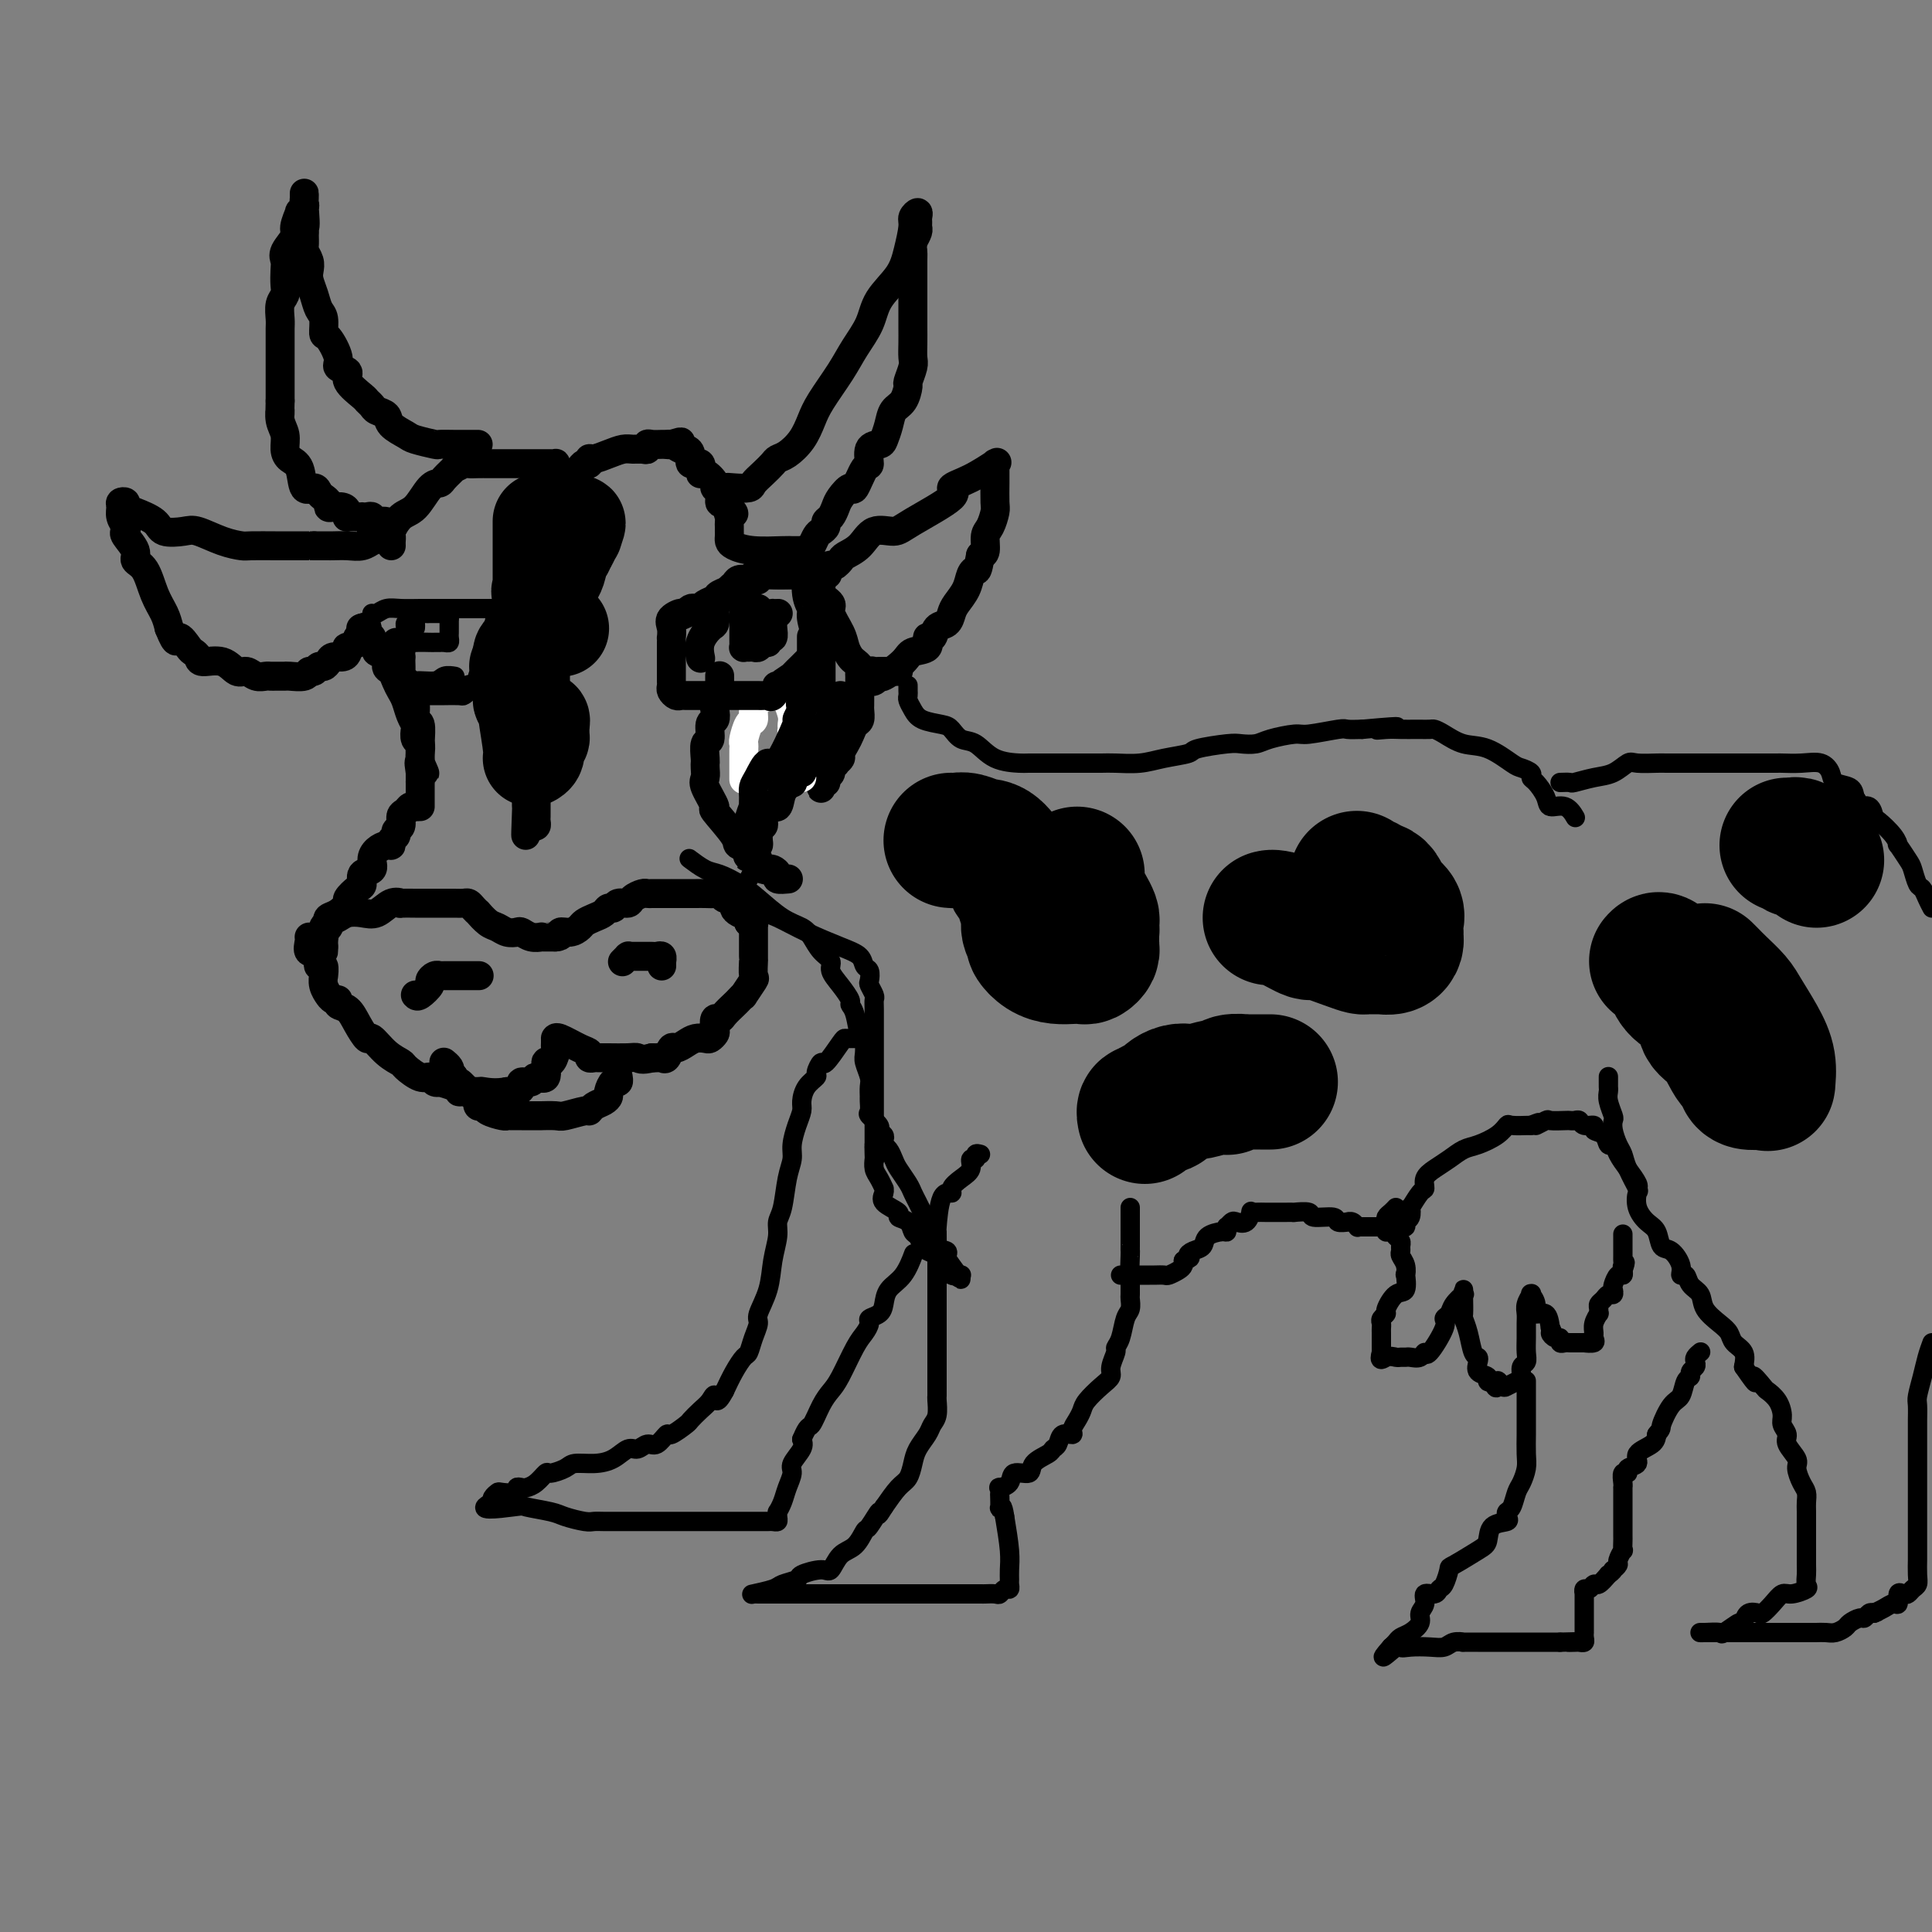 <svg viewBox='0 0 400 400' version='1.1' xmlns='http://www.w3.org/2000/svg' xmlns:xlink='http://www.w3.org/1999/xlink'><rect x="0" y="0" width="400" height="400" fill="#808080" stroke="none"/><g fill='none' stroke='rgb(0,0,0)' stroke-width='6' stroke-linecap='round' stroke-linejoin='round'><path d='M81,113c-0.011,-0.318 -0.022,-0.635 0,-1c0.022,-0.365 0.078,-0.777 0,-1c-0.078,-0.223 -0.291,-0.255 0,-1c0.291,-0.745 1.085,-2.201 2,-3c0.915,-0.799 1.952,-0.940 3,-2c1.048,-1.060 2.107,-3.040 3,-4c0.893,-0.960 1.619,-0.902 2,-1c0.381,-0.098 0.416,-0.352 1,-1c0.584,-0.648 1.717,-1.690 2,-2c0.283,-0.310 -0.286,0.113 0,0c0.286,-0.113 1.426,-0.762 2,-1c0.574,-0.238 0.583,-0.064 1,0c0.417,0.064 1.242,0.017 2,0c0.758,-0.017 1.450,-0.005 2,0c0.550,0.005 0.959,0.001 2,0c1.041,-0.001 2.712,-0.000 4,0c1.288,0.000 2.191,0.000 3,0c0.809,-0.000 1.523,-0.001 2,0c0.477,0.001 0.716,0.003 1,0c0.284,-0.003 0.612,-0.012 1,0c0.388,0.012 0.836,0.045 1,0c0.164,-0.045 0.044,-0.167 0,0c-0.044,0.167 -0.012,0.622 0,1c0.012,0.378 0.003,0.679 0,1c-0.003,0.321 -0.002,0.660 0,1'/><path d='M115,99c0.472,0.463 0.651,0.121 1,0c0.349,-0.121 0.867,-0.021 1,0c0.133,0.021 -0.119,-0.037 0,0c0.119,0.037 0.610,0.169 1,0c0.390,-0.169 0.678,-0.638 1,-1c0.322,-0.362 0.676,-0.618 1,-1c0.324,-0.382 0.617,-0.890 1,-1c0.383,-0.110 0.855,0.177 1,0c0.145,-0.177 -0.036,-0.818 0,-1c0.036,-0.182 0.289,0.095 1,0c0.711,-0.095 1.879,-0.560 3,-1c1.121,-0.440 2.195,-0.854 3,-1c0.805,-0.146 1.342,-0.025 2,0c0.658,0.025 1.437,-0.046 2,0c0.563,0.046 0.910,0.208 1,0c0.090,-0.208 -0.078,-0.788 0,-1c0.078,-0.212 0.402,-0.057 1,0c0.598,0.057 1.469,0.015 2,0c0.531,-0.015 0.723,-0.004 1,0c0.277,0.004 0.638,0.002 1,0'/><path d='M139,92c3.742,-1.066 1.098,-0.232 0,0c-1.098,0.232 -0.650,-0.140 0,0c0.650,0.140 1.502,0.792 2,1c0.498,0.208 0.641,-0.027 1,0c0.359,0.027 0.935,0.317 1,1c0.065,0.683 -0.381,1.759 0,2c0.381,0.241 1.590,-0.353 2,0c0.410,0.353 0.023,1.651 0,2c-0.023,0.349 0.319,-0.253 1,0c0.681,0.253 1.702,1.359 2,2c0.298,0.641 -0.127,0.816 0,1c0.127,0.184 0.805,0.375 1,1c0.195,0.625 -0.092,1.683 0,2c0.092,0.317 0.563,-0.107 1,0c0.437,0.107 0.839,0.745 1,1c0.161,0.255 0.080,0.128 0,0'/><path d='M151,105c1.856,2.190 0.497,1.165 0,1c-0.497,-0.165 -0.133,0.530 0,1c0.133,0.470 0.036,0.713 0,1c-0.036,0.287 -0.009,0.616 0,1c0.009,0.384 0.002,0.824 0,1c-0.002,0.176 0.001,0.088 0,0c-0.001,-0.088 -0.005,-0.178 0,0c0.005,0.178 0.018,0.622 0,1c-0.018,0.378 -0.069,0.690 0,1c0.069,0.310 0.256,0.619 1,1c0.744,0.381 2.045,0.834 4,1c1.955,0.166 4.562,0.044 6,0c1.438,-0.044 1.705,-0.012 2,0c0.295,0.012 0.618,0.003 1,0c0.382,-0.003 0.823,-0.001 1,0c0.177,0.001 0.088,0.000 0,0'/><path d='M166,114c2.500,0.500 1.250,0.250 0,0'/><path d='M150,104c-0.010,-0.339 -0.020,-0.679 0,-1c0.020,-0.321 0.071,-0.624 0,-1c-0.071,-0.376 -0.262,-0.824 0,-1c0.262,-0.176 0.977,-0.078 2,0c1.023,0.078 2.353,0.137 3,0c0.647,-0.137 0.609,-0.469 1,-1c0.391,-0.531 1.211,-1.261 2,-2c0.789,-0.739 1.549,-1.489 2,-2c0.451,-0.511 0.594,-0.784 1,-1c0.406,-0.216 1.074,-0.374 2,-1c0.926,-0.626 2.109,-1.720 3,-3c0.891,-1.280 1.489,-2.746 2,-4c0.511,-1.254 0.936,-2.294 2,-4c1.064,-1.706 2.768,-4.076 4,-6c1.232,-1.924 1.993,-3.402 3,-5c1.007,-1.598 2.260,-3.317 3,-5c0.740,-1.683 0.968,-3.329 2,-5c1.032,-1.671 2.869,-3.366 4,-5c1.131,-1.634 1.557,-3.205 2,-5c0.443,-1.795 0.903,-3.813 1,-5c0.097,-1.187 -0.170,-1.544 0,-2c0.170,-0.456 0.778,-1.010 1,-1c0.222,0.010 0.057,0.583 0,1c-0.057,0.417 -0.005,0.679 0,1c0.005,0.321 -0.037,0.702 0,1c0.037,0.298 0.153,0.514 0,1c-0.153,0.486 -0.577,1.243 -1,2'/><path d='M189,50c-0.155,1.347 -0.041,1.716 0,2c0.041,0.284 0.011,0.484 0,2c-0.011,1.516 -0.003,4.348 0,6c0.003,1.652 0.000,2.123 0,3c-0.000,0.877 0.001,2.159 0,3c-0.001,0.841 -0.004,1.242 0,2c0.004,0.758 0.016,1.875 0,3c-0.016,1.125 -0.059,2.259 0,3c0.059,0.741 0.219,1.090 0,2c-0.219,0.910 -0.818,2.382 -1,3c-0.182,0.618 0.053,0.382 0,1c-0.053,0.618 -0.394,2.088 -1,3c-0.606,0.912 -1.476,1.264 -2,2c-0.524,0.736 -0.700,1.855 -1,3c-0.300,1.145 -0.723,2.317 -1,3c-0.277,0.683 -0.407,0.878 -1,1c-0.593,0.122 -1.649,0.171 -2,1c-0.351,0.829 0.004,2.438 0,3c-0.004,0.562 -0.368,0.075 -1,1c-0.632,0.925 -1.531,3.260 -2,4c-0.469,0.740 -0.508,-0.114 -1,0c-0.492,0.114 -1.437,1.196 -2,2c-0.563,0.804 -0.742,1.329 -1,2c-0.258,0.671 -0.594,1.488 -1,2c-0.406,0.512 -0.882,0.718 -1,1c-0.118,0.282 0.123,0.640 0,1c-0.123,0.360 -0.610,0.724 -1,1c-0.390,0.276 -0.682,0.466 -1,1c-0.318,0.534 -0.663,1.413 -1,2c-0.337,0.587 -0.668,0.882 -1,1c-0.332,0.118 -0.666,0.059 -1,0'/><path d='M166,114c-3.205,4.896 -0.719,1.638 0,1c0.719,-0.638 -0.330,1.346 -1,2c-0.670,0.654 -0.961,-0.021 -1,0c-0.039,0.021 0.175,0.738 0,1c-0.175,0.262 -0.739,0.071 -1,0c-0.261,-0.071 -0.217,-0.020 0,0c0.217,0.020 0.609,0.010 1,0'/><path d='M164,118c0.371,0.602 2.299,0.106 3,0c0.701,-0.106 0.175,0.179 1,0c0.825,-0.179 3.001,-0.823 4,-1c0.999,-0.177 0.822,0.113 1,0c0.178,-0.113 0.712,-0.628 1,-1c0.288,-0.372 0.329,-0.600 1,-1c0.671,-0.400 1.972,-0.972 3,-2c1.028,-1.028 1.782,-2.513 3,-3c1.218,-0.487 2.901,0.023 4,0c1.099,-0.023 1.616,-0.578 4,-2c2.384,-1.422 6.635,-3.712 8,-5c1.365,-1.288 -0.156,-1.574 0,-2c0.156,-0.426 1.989,-0.991 4,-2c2.011,-1.009 4.199,-2.464 5,-3c0.801,-0.536 0.215,-0.155 0,0c-0.215,0.155 -0.057,0.084 0,0c0.057,-0.084 0.015,-0.180 0,0c-0.015,0.180 -0.003,0.638 0,1c0.003,0.362 -0.002,0.629 0,1c0.002,0.371 0.011,0.847 0,2c-0.011,1.153 -0.041,2.985 0,4c0.041,1.015 0.152,1.214 0,2c-0.152,0.786 -0.566,2.159 -1,3c-0.434,0.841 -0.886,1.149 -1,2c-0.114,0.851 0.110,2.243 0,3c-0.110,0.757 -0.555,0.878 -1,1'/><path d='M203,115c-0.638,3.596 -0.735,3.084 -1,3c-0.265,-0.084 -0.700,0.258 -1,1c-0.300,0.742 -0.465,1.885 -1,3c-0.535,1.115 -1.438,2.202 -2,3c-0.562,0.798 -0.782,1.308 -1,2c-0.218,0.692 -0.434,1.565 -1,2c-0.566,0.435 -1.483,0.431 -2,1c-0.517,0.569 -0.636,1.712 -1,2c-0.364,0.288 -0.973,-0.279 -1,0c-0.027,0.279 0.530,1.405 0,2c-0.530,0.595 -2.145,0.661 -3,1c-0.855,0.339 -0.951,0.952 -2,2c-1.049,1.048 -3.052,2.529 -4,3c-0.948,0.471 -0.843,-0.070 -1,0c-0.157,0.070 -0.578,0.751 -1,1c-0.422,0.249 -0.844,0.067 -1,0c-0.156,-0.067 -0.044,-0.019 0,0c0.044,0.019 0.022,0.010 0,0'/><path d='M99,92c-0.376,0.000 -0.752,0.001 -1,0c-0.248,-0.001 -0.367,-0.003 -1,0c-0.633,0.003 -1.778,0.013 -3,0c-1.222,-0.013 -2.520,-0.048 -3,0c-0.480,0.048 -0.141,0.178 -1,0c-0.859,-0.178 -2.917,-0.663 -4,-1c-1.083,-0.337 -1.193,-0.524 -2,-1c-0.807,-0.476 -2.311,-1.241 -3,-2c-0.689,-0.759 -0.563,-1.511 -1,-2c-0.437,-0.489 -1.435,-0.715 -2,-1c-0.565,-0.285 -0.695,-0.629 -1,-1c-0.305,-0.371 -0.783,-0.768 -1,-1c-0.217,-0.232 -0.172,-0.301 -1,-1c-0.828,-0.699 -2.530,-2.030 -3,-3c-0.470,-0.970 0.290,-1.578 0,-2c-0.290,-0.422 -1.632,-0.659 -2,-1c-0.368,-0.341 0.238,-0.786 0,-2c-0.238,-1.214 -1.320,-3.195 -2,-4c-0.680,-0.805 -0.956,-0.432 -1,-1c-0.044,-0.568 0.146,-2.078 0,-3c-0.146,-0.922 -0.626,-1.258 -1,-2c-0.374,-0.742 -0.640,-1.891 -1,-3c-0.360,-1.109 -0.815,-2.180 -1,-3c-0.185,-0.820 -0.102,-1.391 0,-2c0.102,-0.609 0.223,-1.256 0,-2c-0.223,-0.744 -0.791,-1.585 -1,-2c-0.209,-0.415 -0.060,-0.404 0,-1c0.060,-0.596 0.030,-1.798 0,-3'/><path d='M63,48c-1.392,-4.807 -0.373,-1.323 0,-1c0.373,0.323 0.100,-2.513 0,-4c-0.100,-1.487 -0.026,-1.625 0,-2c0.026,-0.375 0.003,-0.986 0,-1c-0.003,-0.014 0.014,0.568 0,1c-0.014,0.432 -0.061,0.714 0,1c0.061,0.286 0.229,0.575 0,1c-0.229,0.425 -0.853,0.985 -1,1c-0.147,0.015 0.185,-0.515 0,0c-0.185,0.515 -0.887,2.076 -1,3c-0.113,0.924 0.362,1.210 0,2c-0.362,0.790 -1.560,2.085 -2,3c-0.440,0.915 -0.122,1.451 0,2c0.122,0.549 0.047,1.109 0,2c-0.047,0.891 -0.065,2.111 0,3c0.065,0.889 0.214,1.446 0,2c-0.214,0.554 -0.789,1.106 -1,2c-0.211,0.894 -0.056,2.131 0,3c0.056,0.869 0.015,1.369 0,2c-0.015,0.631 -0.004,1.394 0,2c0.004,0.606 0.001,1.054 0,2c-0.001,0.946 -0.000,2.389 0,3c0.000,0.611 0.000,0.391 0,1c-0.000,0.609 -0.000,2.049 0,3c0.000,0.951 0.000,1.415 0,2c-0.000,0.585 -0.000,1.293 0,2'/><path d='M58,83c-0.138,5.165 0.018,2.578 0,2c-0.018,-0.578 -0.208,0.854 0,2c0.208,1.146 0.814,2.007 1,3c0.186,0.993 -0.049,2.118 0,3c0.049,0.882 0.380,1.521 1,2c0.620,0.479 1.528,0.797 2,2c0.472,1.203 0.509,3.292 1,4c0.491,0.708 1.438,0.036 2,0c0.562,-0.036 0.741,0.565 1,1c0.259,0.435 0.598,0.704 1,1c0.402,0.296 0.868,0.618 1,1c0.132,0.382 -0.069,0.824 0,1c0.069,0.176 0.409,0.086 1,0c0.591,-0.086 1.433,-0.167 2,0c0.567,0.167 0.860,0.581 1,1c0.140,0.419 0.128,0.844 0,1c-0.128,0.156 -0.371,0.042 0,0c0.371,-0.042 1.357,-0.012 2,0c0.643,0.012 0.942,0.007 1,0c0.058,-0.007 -0.126,-0.016 0,0c0.126,0.016 0.563,0.056 1,0c0.437,-0.056 0.874,-0.208 1,0c0.126,0.208 -0.059,0.778 0,1c0.059,0.222 0.362,0.098 1,0c0.638,-0.098 1.611,-0.171 2,0c0.389,0.171 0.195,0.585 0,1'/><path d='M80,109c2.448,1.464 0.067,1.124 -1,1c-1.067,-0.124 -0.822,-0.030 -1,0c-0.178,0.030 -0.780,-0.002 -1,0c-0.220,0.002 -0.057,0.038 0,0c0.057,-0.038 0.010,-0.150 0,0c-0.010,0.150 0.017,0.562 0,1c-0.017,0.438 -0.078,0.902 0,1c0.078,0.098 0.295,-0.170 0,0c-0.295,0.170 -1.100,0.778 -2,1c-0.900,0.222 -1.893,0.060 -3,0c-1.107,-0.060 -2.328,-0.016 -3,0c-0.672,0.016 -0.796,0.004 -1,0c-0.204,-0.004 -0.487,-0.001 -1,0c-0.513,0.001 -1.257,0.001 -2,0'/><path d='M65,113c-1.559,0.000 -0.457,0.001 -1,0c-0.543,-0.001 -2.730,-0.002 -4,0c-1.270,0.002 -1.621,0.007 -3,0c-1.379,-0.007 -3.785,-0.027 -5,0c-1.215,0.027 -1.240,0.100 -2,0c-0.760,-0.100 -2.257,-0.372 -4,-1c-1.743,-0.628 -3.734,-1.611 -5,-2c-1.266,-0.389 -1.807,-0.184 -3,0c-1.193,0.184 -3.037,0.347 -4,0c-0.963,-0.347 -1.047,-1.204 -2,-2c-0.953,-0.796 -2.777,-1.532 -4,-2c-1.223,-0.468 -1.845,-0.670 -2,-1c-0.155,-0.330 0.158,-0.790 0,-1c-0.158,-0.210 -0.788,-0.172 -1,0c-0.212,0.172 -0.006,0.478 0,1c0.006,0.522 -0.186,1.260 0,2c0.186,0.740 0.752,1.483 1,2c0.248,0.517 0.178,0.807 0,1c-0.178,0.193 -0.462,0.288 0,1c0.462,0.712 1.672,2.042 2,3c0.328,0.958 -0.224,1.544 0,2c0.224,0.456 1.225,0.782 2,2c0.775,1.218 1.324,3.328 2,5c0.676,1.672 1.479,2.906 2,4c0.521,1.094 0.761,2.047 1,3'/><path d='M35,130c1.736,4.367 1.576,2.285 2,2c0.424,-0.285 1.433,1.228 2,2c0.567,0.772 0.694,0.803 1,1c0.306,0.197 0.792,0.559 1,1c0.208,0.441 0.138,0.959 1,1c0.862,0.041 2.654,-0.395 4,0c1.346,0.395 2.244,1.623 3,2c0.756,0.377 1.368,-0.095 2,0c0.632,0.095 1.282,0.758 2,1c0.718,0.242 1.503,0.065 2,0c0.497,-0.065 0.707,-0.017 1,0c0.293,0.017 0.668,0.004 1,0c0.332,-0.004 0.621,-0.000 1,0c0.379,0.000 0.847,-0.004 1,0c0.153,0.004 -0.009,0.016 0,0c0.009,-0.016 0.187,-0.061 1,0c0.813,0.061 2.259,0.227 3,0c0.741,-0.227 0.776,-0.848 1,-1c0.224,-0.152 0.636,0.166 1,0c0.364,-0.166 0.678,-0.814 1,-1c0.322,-0.186 0.650,0.091 1,0c0.350,-0.091 0.721,-0.550 1,-1c0.279,-0.450 0.465,-0.890 1,-1c0.535,-0.110 1.419,0.111 2,0c0.581,-0.111 0.859,-0.556 1,-1c0.141,-0.444 0.147,-0.889 0,-1c-0.147,-0.111 -0.445,0.111 0,0c0.445,-0.111 1.635,-0.556 2,-1c0.365,-0.444 -0.094,-0.889 0,-1c0.094,-0.111 0.741,0.111 1,0c0.259,-0.111 0.129,-0.556 0,-1'/><path d='M75,131c1.867,-1.622 0.533,-1.178 0,-1c-0.533,0.178 -0.267,0.089 0,0'/><path d='M75,130c0.455,-0.089 0.911,-0.179 1,0c0.089,0.179 -0.188,0.626 0,1c0.188,0.374 0.843,0.677 1,1c0.157,0.323 -0.183,0.668 0,1c0.183,0.332 0.889,0.651 1,1c0.111,0.349 -0.374,0.726 0,1c0.374,0.274 1.606,0.444 2,1c0.394,0.556 -0.049,1.499 0,2c0.049,0.501 0.590,0.560 1,1c0.410,0.440 0.688,1.259 1,2c0.312,0.741 0.658,1.402 1,2c0.342,0.598 0.679,1.134 1,2c0.321,0.866 0.626,2.062 1,3c0.374,0.938 0.818,1.616 1,2c0.182,0.384 0.101,0.473 0,1c-0.101,0.527 -0.223,1.492 0,2c0.223,0.508 0.791,0.560 1,1c0.209,0.440 0.060,1.269 0,2c-0.060,0.731 -0.030,1.366 0,2'/><path d='M87,158c1.856,4.245 0.497,0.857 0,0c-0.497,-0.857 -0.133,0.816 0,2c0.133,1.184 0.036,1.880 0,2c-0.036,0.120 -0.010,-0.337 0,0c0.010,0.337 0.003,1.466 0,2c-0.003,0.534 -0.001,0.472 0,1c0.001,0.528 0.000,1.647 0,2c-0.000,0.353 0.000,-0.060 0,-1c-0.000,-0.940 -0.000,-2.407 0,-3c0.000,-0.593 0.001,-0.314 0,-1c-0.001,-0.686 -0.004,-2.339 0,-3c0.004,-0.661 0.016,-0.329 0,-1c-0.016,-0.671 -0.060,-2.344 0,-4c0.060,-1.656 0.222,-3.294 0,-4c-0.222,-0.706 -0.829,-0.479 -1,-1c-0.171,-0.521 0.094,-1.789 0,-3c-0.094,-1.211 -0.547,-2.365 -1,-3c-0.453,-0.635 -0.906,-0.751 -1,-1c-0.094,-0.249 0.171,-0.630 0,-1c-0.171,-0.370 -0.778,-0.728 -1,-1c-0.222,-0.272 -0.060,-0.458 0,-1c0.060,-0.542 0.017,-1.441 0,-2c-0.017,-0.559 -0.009,-0.780 0,-1'/><path d='M83,136c-0.558,-4.730 0.047,-2.056 0,-1c-0.047,1.056 -0.745,0.493 -1,0c-0.255,-0.493 -0.068,-0.916 0,-1c0.068,-0.084 0.018,0.170 0,0c-0.018,-0.170 -0.005,-0.763 0,-1c0.005,-0.237 0.003,-0.119 0,0'/><path d='M186,139c-0.190,0.000 -0.380,0.000 -1,0c-0.620,-0.000 -1.672,-0.001 -2,0c-0.328,0.001 0.066,0.004 0,0c-0.066,-0.004 -0.592,-0.015 -1,0c-0.408,0.015 -0.697,0.056 -1,0c-0.303,-0.056 -0.620,-0.207 -1,0c-0.380,0.207 -0.823,0.774 -1,1c-0.177,0.226 -0.089,0.113 0,0'/><path d='M169,119c-0.131,0.356 -0.261,0.712 0,1c0.261,0.288 0.914,0.506 1,1c0.086,0.494 -0.394,1.262 0,2c0.394,0.738 1.664,1.444 2,2c0.336,0.556 -0.261,0.961 0,2c0.261,1.039 1.380,2.712 2,4c0.620,1.288 0.740,2.190 1,3c0.260,0.810 0.658,1.526 1,2c0.342,0.474 0.628,0.705 1,1c0.372,0.295 0.832,0.654 1,1c0.168,0.346 0.045,0.677 0,1c-0.045,0.323 -0.012,0.636 0,1c0.012,0.364 0.003,0.779 0,1c-0.003,0.221 -0.000,0.248 0,1c0.000,0.752 -0.003,2.228 0,3c0.003,0.772 0.012,0.840 0,1c-0.012,0.160 -0.044,0.413 0,1c0.044,0.587 0.165,1.509 0,2c-0.165,0.491 -0.618,0.551 -1,1c-0.382,0.449 -0.695,1.287 -1,2c-0.305,0.713 -0.602,1.302 -1,2c-0.398,0.698 -0.895,1.506 -1,2c-0.105,0.494 0.183,0.676 0,1c-0.183,0.324 -0.836,0.791 -1,1c-0.164,0.209 0.162,0.159 0,0c-0.162,-0.159 -0.813,-0.427 -1,0c-0.187,0.427 0.089,1.551 0,2c-0.089,0.449 -0.545,0.225 -1,0'/><path d='M171,160c-1.022,2.151 -0.078,2.027 0,2c0.078,-0.027 -0.711,0.041 -1,0c-0.289,-0.041 -0.077,-0.192 0,0c0.077,0.192 0.021,0.725 0,1c-0.021,0.275 -0.006,0.291 0,0c0.006,-0.291 0.001,-0.889 0,-1c-0.001,-0.111 -0.000,0.264 0,0c0.000,-0.264 0.000,-1.167 0,-2c-0.000,-0.833 -0.000,-1.598 0,-2c0.000,-0.402 0.000,-0.443 0,-1c-0.000,-0.557 -0.000,-1.630 0,-3c0.000,-1.370 0.000,-3.035 0,-4c-0.000,-0.965 -0.000,-1.228 0,-2c0.000,-0.772 0.000,-2.052 0,-3c-0.000,-0.948 -0.000,-1.562 0,-2c0.000,-0.438 0.000,-0.699 0,-1c-0.000,-0.301 -0.000,-0.643 0,-1c0.000,-0.357 0.000,-0.729 0,-1c-0.000,-0.271 -0.000,-0.440 0,-1c0.000,-0.560 0.000,-1.511 0,-2c-0.000,-0.489 -0.000,-0.515 0,-1c0.000,-0.485 0.000,-1.429 0,-2c-0.000,-0.571 -0.000,-0.769 0,-1c0.000,-0.231 0.000,-0.495 0,-1c-0.000,-0.505 -0.000,-1.253 0,-2'/><path d='M170,130c-0.017,-5.752 -0.061,-3.633 0,-3c0.061,0.633 0.227,-0.222 0,-1c-0.227,-0.778 -0.845,-1.480 -1,-2c-0.155,-0.520 0.154,-0.859 0,-1c-0.154,-0.141 -0.772,-0.083 -1,0c-0.228,0.083 -0.065,0.192 0,0c0.065,-0.192 0.031,-0.683 0,-1c-0.031,-0.317 -0.061,-0.458 0,-1c0.061,-0.542 0.213,-1.484 0,-2c-0.213,-0.516 -0.790,-0.605 -1,-1c-0.210,-0.395 -0.052,-1.094 0,-1c0.052,0.094 -0.001,0.982 0,1c0.001,0.018 0.057,-0.833 0,0c-0.057,0.833 -0.225,3.349 0,5c0.225,1.651 0.845,2.438 1,3c0.155,0.562 -0.155,0.899 0,2c0.155,1.101 0.773,2.965 1,4c0.227,1.035 0.061,1.240 0,2c-0.061,0.760 -0.017,2.074 0,3c0.017,0.926 0.009,1.463 0,2'/><path d='M169,139c0.309,3.377 0.083,1.318 0,1c-0.083,-0.318 -0.021,1.104 0,2c0.021,0.896 0.003,1.266 0,2c-0.003,0.734 0.011,1.833 0,3c-0.011,1.167 -0.045,2.403 0,3c0.045,0.597 0.170,0.557 0,1c-0.170,0.443 -0.637,1.371 -1,2c-0.363,0.629 -0.624,0.960 -1,1c-0.376,0.040 -0.868,-0.210 -1,0c-0.132,0.210 0.097,0.879 0,1c-0.097,0.121 -0.521,-0.308 -1,0c-0.479,0.308 -1.014,1.352 -2,2c-0.986,0.648 -2.425,0.899 -3,1c-0.575,0.101 -0.288,0.050 0,0'/><path d='M149,140c-0.002,-0.088 -0.004,-0.175 0,0c0.004,0.175 0.015,0.613 0,1c-0.015,0.387 -0.055,0.724 0,1c0.055,0.276 0.207,0.491 0,1c-0.207,0.509 -0.772,1.310 -1,2c-0.228,0.690 -0.117,1.268 0,2c0.117,0.732 0.242,1.618 0,2c-0.242,0.382 -0.849,0.260 -1,1c-0.151,0.740 0.156,2.341 0,3c-0.156,0.659 -0.774,0.375 -1,1c-0.226,0.625 -0.060,2.160 0,3c0.060,0.840 0.014,0.985 0,1c-0.014,0.015 0.005,-0.100 0,0c-0.005,0.100 -0.033,0.414 0,1c0.033,0.586 0.129,1.442 0,2c-0.129,0.558 -0.483,0.818 0,2c0.483,1.182 1.801,3.286 2,4c0.199,0.714 -0.722,0.036 0,1c0.722,0.964 3.087,3.568 4,5c0.913,1.432 0.373,1.693 1,2c0.627,0.307 2.420,0.660 3,1c0.580,0.340 -0.052,0.666 0,1c0.052,0.334 0.787,0.677 1,1c0.213,0.323 -0.096,0.625 0,1c0.096,0.375 0.598,0.822 1,1c0.402,0.178 0.704,0.086 1,0c0.296,-0.086 0.588,-0.167 1,0c0.412,0.167 0.946,0.581 1,1c0.054,0.419 -0.370,0.844 0,1c0.370,0.156 1.534,0.045 2,0c0.466,-0.045 0.233,-0.022 0,0'/><path d='M86,167c0.092,0.026 0.183,0.052 0,0c-0.183,-0.052 -0.642,-0.183 -1,0c-0.358,0.183 -0.617,0.679 -1,1c-0.383,0.321 -0.891,0.467 -1,1c-0.109,0.533 0.182,1.453 0,2c-0.182,0.547 -0.835,0.720 -1,1c-0.165,0.280 0.160,0.666 0,1c-0.160,0.334 -0.804,0.617 -1,1c-0.196,0.383 0.055,0.866 0,1c-0.055,0.134 -0.415,-0.081 -1,0c-0.585,0.081 -1.396,0.460 -2,1c-0.604,0.540 -1.001,1.243 -1,2c0.001,0.757 0.399,1.569 0,2c-0.399,0.431 -1.594,0.482 -2,1c-0.406,0.518 -0.023,1.505 0,2c0.023,0.495 -0.313,0.500 -1,1c-0.687,0.500 -1.725,1.496 -2,2c-0.275,0.504 0.215,0.516 0,1c-0.215,0.484 -1.133,1.439 -2,2c-0.867,0.561 -1.682,0.728 -2,1c-0.318,0.272 -0.138,0.650 0,1c0.138,0.350 0.233,0.671 0,1c-0.233,0.329 -0.794,0.667 -1,1c-0.206,0.333 -0.055,0.661 0,1c0.055,0.339 0.015,0.689 0,1c-0.015,0.311 -0.004,0.584 0,1c0.004,0.416 0.001,0.976 0,1c-0.001,0.024 -0.001,-0.488 0,-1'/><path d='M67,196c-2.930,4.142 -0.756,-0.004 0,-2c0.756,-1.996 0.092,-1.842 0,-2c-0.092,-0.158 0.387,-0.629 1,-1c0.613,-0.371 1.361,-0.643 2,-1c0.639,-0.357 1.171,-0.800 2,-1c0.829,-0.200 1.956,-0.159 3,0c1.044,0.159 2.004,0.435 3,0c0.996,-0.435 2.029,-1.581 3,-2c0.971,-0.419 1.879,-0.112 2,0c0.121,0.112 -0.544,0.030 0,0c0.544,-0.030 2.299,-0.008 3,0c0.701,0.008 0.348,0.002 1,0c0.652,-0.002 2.307,-0.001 3,0c0.693,0.001 0.423,0.003 1,0c0.577,-0.003 2.001,-0.011 3,0c0.999,0.011 1.572,0.039 2,0c0.428,-0.039 0.709,-0.147 1,0c0.291,0.147 0.592,0.550 1,1c0.408,0.450 0.924,0.947 1,1c0.076,0.053 -0.288,-0.339 0,0c0.288,0.339 1.228,1.410 2,2c0.772,0.590 1.375,0.698 2,1c0.625,0.302 1.271,0.799 2,1c0.729,0.201 1.540,0.106 2,0c0.460,-0.106 0.570,-0.225 1,0c0.430,0.225 1.179,0.792 2,1c0.821,0.208 1.715,0.056 2,0c0.285,-0.056 -0.039,-0.015 0,0c0.039,0.015 0.440,0.004 1,0c0.560,-0.004 1.280,-0.002 2,0'/><path d='M115,194c1.682,-0.085 0.887,-0.796 1,-1c0.113,-0.204 1.133,0.100 2,0c0.867,-0.100 1.580,-0.605 2,-1c0.420,-0.395 0.547,-0.679 1,-1c0.453,-0.321 1.234,-0.678 2,-1c0.766,-0.322 1.519,-0.607 2,-1c0.481,-0.393 0.691,-0.893 1,-1c0.309,-0.107 0.716,0.178 1,0c0.284,-0.178 0.443,-0.818 1,-1c0.557,-0.182 1.510,0.095 2,0c0.490,-0.095 0.515,-0.561 1,-1c0.485,-0.439 1.430,-0.850 2,-1c0.570,-0.150 0.764,-0.040 1,0c0.236,0.040 0.513,0.011 1,0c0.487,-0.011 1.184,-0.003 2,0c0.816,0.003 1.751,0.001 2,0c0.249,-0.001 -0.189,0.000 0,0c0.189,-0.000 1.006,-0.001 2,0c0.994,0.001 2.164,0.004 3,0c0.836,-0.004 1.337,-0.016 2,0c0.663,0.016 1.488,0.060 2,0c0.512,-0.060 0.711,-0.223 1,0c0.289,0.223 0.668,0.833 1,1c0.332,0.167 0.618,-0.110 1,0c0.382,0.110 0.859,0.607 1,1c0.141,0.393 -0.055,0.683 0,1c0.055,0.317 0.361,0.662 1,1c0.639,0.338 1.611,0.668 2,1c0.389,0.332 0.194,0.666 0,1'/><path d='M155,191c1.309,0.939 1.083,0.287 1,0c-0.083,-0.287 -0.022,-0.210 0,0c0.022,0.210 0.006,0.553 0,1c-0.006,0.447 -0.002,0.998 0,1c0.002,0.002 0.000,-0.545 0,0c-0.000,0.545 0.000,2.181 0,3c-0.000,0.819 -0.001,0.819 0,1c0.001,0.181 0.002,0.543 0,1c-0.002,0.457 -0.008,1.010 0,1c0.008,-0.010 0.031,-0.582 0,0c-0.031,0.582 -0.117,2.317 0,3c0.117,0.683 0.436,0.315 0,1c-0.436,0.685 -1.626,2.425 -2,3c-0.374,0.575 0.069,-0.013 0,0c-0.069,0.013 -0.649,0.629 -1,1c-0.351,0.371 -0.472,0.499 -1,1c-0.528,0.501 -1.461,1.377 -2,2c-0.539,0.623 -0.684,0.994 -1,1c-0.316,0.006 -0.805,-0.352 -1,0c-0.195,0.352 -0.097,1.414 0,2c0.097,0.586 0.192,0.696 0,1c-0.192,0.304 -0.671,0.804 -1,1c-0.329,0.196 -0.508,0.089 -1,0c-0.492,-0.089 -1.298,-0.160 -2,0c-0.702,0.160 -1.301,0.551 -2,1c-0.699,0.449 -1.497,0.958 -2,1c-0.503,0.042 -0.712,-0.381 -1,0c-0.288,0.381 -0.654,1.566 -1,2c-0.346,0.434 -0.670,0.117 -1,0c-0.330,-0.117 -0.666,-0.033 -1,0c-0.334,0.033 -0.667,0.017 -1,0'/><path d='M135,219c-2.317,0.619 -2.609,0.166 -3,0c-0.391,-0.166 -0.879,-0.043 -2,0c-1.121,0.043 -2.874,0.008 -4,0c-1.126,-0.008 -1.626,0.010 -2,0c-0.374,-0.010 -0.622,-0.049 -1,0c-0.378,0.049 -0.886,0.185 -1,0c-0.114,-0.185 0.166,-0.691 0,-1c-0.166,-0.309 -0.776,-0.420 -2,-1c-1.224,-0.580 -3.060,-1.630 -4,-2c-0.940,-0.370 -0.983,-0.059 -1,0c-0.017,0.059 -0.007,-0.133 0,0c0.007,0.133 0.012,0.593 0,1c-0.012,0.407 -0.040,0.762 0,1c0.040,0.238 0.147,0.360 0,1c-0.147,0.640 -0.549,1.797 -1,2c-0.451,0.203 -0.952,-0.549 -1,0c-0.048,0.549 0.356,2.399 0,3c-0.356,0.601 -1.471,-0.045 -2,0c-0.529,0.045 -0.473,0.783 -1,1c-0.527,0.217 -1.636,-0.086 -2,0c-0.364,0.086 0.017,0.562 0,1c-0.017,0.438 -0.434,0.840 -1,1c-0.566,0.160 -1.283,0.080 -2,0'/><path d='M105,226c-2.354,0.463 -4.239,0.121 -5,0c-0.761,-0.121 -0.397,-0.022 -1,0c-0.603,0.022 -2.171,-0.033 -3,0c-0.829,0.033 -0.919,0.154 -1,0c-0.081,-0.154 -0.154,-0.581 -1,-1c-0.846,-0.419 -2.466,-0.828 -3,-1c-0.534,-0.172 0.018,-0.105 0,0c-0.018,0.105 -0.605,0.250 -1,0c-0.395,-0.250 -0.598,-0.894 -1,-1c-0.402,-0.106 -1.005,0.328 -2,0c-0.995,-0.328 -2.384,-1.416 -3,-2c-0.616,-0.584 -0.458,-0.662 -1,-1c-0.542,-0.338 -1.783,-0.934 -3,-2c-1.217,-1.066 -2.411,-2.600 -3,-3c-0.589,-0.400 -0.574,0.334 -1,0c-0.426,-0.334 -1.294,-1.734 -2,-3c-0.706,-1.266 -1.251,-2.396 -2,-3c-0.749,-0.604 -1.702,-0.682 -2,-1c-0.298,-0.318 0.060,-0.875 0,-1c-0.060,-0.125 -0.538,0.183 -1,0c-0.462,-0.183 -0.909,-0.856 -1,-1c-0.091,-0.144 0.173,0.241 0,0c-0.173,-0.241 -0.782,-1.107 -1,-2c-0.218,-0.893 -0.044,-1.811 0,-2c0.044,-0.189 -0.041,0.352 0,0c0.041,-0.352 0.207,-1.597 0,-2c-0.207,-0.403 -0.787,0.036 -1,0c-0.213,-0.036 -0.057,-0.548 0,-1c0.057,-0.452 0.016,-0.843 0,-1c-0.016,-0.157 -0.008,-0.078 0,0'/><path d='M66,198c-0.608,-1.049 -1.627,-0.673 -2,-1c-0.373,-0.327 -0.100,-1.357 0,-2c0.100,-0.643 0.029,-0.898 0,-1c-0.029,-0.102 -0.014,-0.051 0,0'/><path d='M86,206c0.190,0.204 0.381,0.409 1,0c0.619,-0.409 1.668,-1.430 2,-2c0.332,-0.570 -0.052,-0.689 0,-1c0.052,-0.311 0.539,-0.815 1,-1c0.461,-0.185 0.896,-0.049 1,0c0.104,0.049 -0.123,0.013 0,0c0.123,-0.013 0.595,-0.004 1,0c0.405,0.004 0.743,0.001 1,0c0.257,-0.001 0.433,-0.000 1,0c0.567,0.000 1.525,0.000 2,0c0.475,-0.000 0.468,-0.000 1,0c0.532,0.000 1.605,0.000 2,0c0.395,-0.000 0.113,-0.000 0,0c-0.113,0.000 -0.056,0.000 0,0'/><path d='M129,199c-0.112,0.113 -0.224,0.226 0,0c0.224,-0.226 0.785,-0.793 1,-1c0.215,-0.207 0.085,-0.056 0,0c-0.085,0.056 -0.125,0.015 0,0c0.125,-0.015 0.414,-0.004 1,0c0.586,0.004 1.467,-0.000 2,0c0.533,0.000 0.717,0.004 1,0c0.283,-0.004 0.664,-0.016 1,0c0.336,0.016 0.626,0.061 1,0c0.374,-0.061 0.832,-0.226 1,0c0.168,0.226 0.045,0.844 0,1c-0.045,0.156 -0.012,-0.150 0,0c0.012,0.150 0.003,0.757 0,1c-0.003,0.243 -0.002,0.121 0,0'/><path d='M128,223c-0.022,-0.128 -0.044,-0.256 0,0c0.044,0.256 0.153,0.895 0,1c-0.153,0.105 -0.569,-0.323 -1,0c-0.431,0.323 -0.876,1.397 -1,2c-0.124,0.603 0.072,0.735 0,1c-0.072,0.265 -0.411,0.663 -1,1c-0.589,0.337 -1.426,0.612 -2,1c-0.574,0.388 -0.884,0.889 -1,1c-0.116,0.111 -0.039,-0.166 -1,0c-0.961,0.166 -2.962,0.777 -4,1c-1.038,0.223 -1.115,0.060 -2,0c-0.885,-0.060 -2.577,-0.016 -3,0c-0.423,0.016 0.424,0.004 0,0c-0.424,-0.004 -2.120,-0.001 -3,0c-0.880,0.001 -0.943,0.000 -1,0c-0.057,-0.000 -0.107,0.001 0,0c0.107,-0.001 0.372,-0.003 0,0c-0.372,0.003 -1.381,0.011 -2,0c-0.619,-0.011 -0.849,-0.040 -1,0c-0.151,0.040 -0.223,0.150 -1,0c-0.777,-0.150 -2.260,-0.561 -3,-1c-0.740,-0.439 -0.737,-0.905 -1,-1c-0.263,-0.095 -0.790,0.183 -1,0c-0.210,-0.183 -0.101,-0.827 0,-1c0.101,-0.173 0.195,0.126 0,0c-0.195,-0.126 -0.679,-0.677 -1,-1c-0.321,-0.323 -0.478,-0.416 -1,-1c-0.522,-0.584 -1.410,-1.657 -2,-2c-0.590,-0.343 -0.883,0.045 -1,0c-0.117,-0.045 -0.059,-0.522 0,-1'/><path d='M94,223c-1.023,-1.096 -0.082,-0.336 0,0c0.082,0.336 -0.696,0.247 -1,0c-0.304,-0.247 -0.133,-0.654 0,-1c0.133,-0.346 0.228,-0.632 0,-1c-0.228,-0.368 -0.779,-0.820 -1,-1c-0.221,-0.180 -0.110,-0.090 0,0'/></g>
<g fill='none' stroke='rgb(255,255,255)' stroke-width='6' stroke-linecap='round' stroke-linejoin='round'><path d='M166,142c-0.000,-0.088 -0.000,-0.176 0,0c0.000,0.176 0.000,0.615 0,1c-0.000,0.385 -0.000,0.716 0,1c0.000,0.284 0.000,0.520 0,1c-0.000,0.480 -0.000,1.202 0,2c0.000,0.798 0.000,1.670 0,2c-0.000,0.330 -0.000,0.116 0,1c0.000,0.884 0.000,2.867 0,4c-0.000,1.133 -0.000,1.418 0,2c0.000,0.582 0.000,1.461 0,2c-0.000,0.539 -0.000,0.739 0,1c0.000,0.261 0.000,0.582 0,1c-0.000,0.418 -0.000,0.932 0,1c0.000,0.068 0.001,-0.310 0,-1c-0.001,-0.690 -0.003,-1.693 0,-2c0.003,-0.307 0.011,0.083 0,0c-0.011,-0.083 -0.041,-0.638 0,-1c0.041,-0.362 0.154,-0.530 0,-1c-0.154,-0.470 -0.576,-1.241 -1,-2c-0.424,-0.759 -0.849,-1.506 -1,-2c-0.151,-0.494 -0.027,-0.735 0,-1c0.027,-0.265 -0.044,-0.556 0,-1c0.044,-0.444 0.204,-1.043 0,-2c-0.204,-0.957 -0.773,-2.274 -1,-3c-0.227,-0.726 -0.114,-0.863 0,-1'/><path d='M163,144c-0.421,-2.794 0.025,-1.277 0,-1c-0.025,0.277 -0.521,-0.684 -1,-1c-0.479,-0.316 -0.941,0.012 -1,0c-0.059,-0.012 0.286,-0.364 0,0c-0.286,0.364 -1.204,1.443 -2,2c-0.796,0.557 -1.471,0.590 -2,1c-0.529,0.410 -0.912,1.195 -1,2c-0.088,0.805 0.120,1.630 0,2c-0.120,0.370 -0.568,0.284 -1,1c-0.432,0.716 -0.848,2.233 -1,3c-0.152,0.767 -0.041,0.785 0,1c0.041,0.215 0.011,0.629 0,1c-0.011,0.371 -0.003,0.699 0,1c0.003,0.301 0.001,0.575 0,1c-0.001,0.425 -0.000,1.000 0,1c0.000,-0.000 0.000,-0.577 0,0c-0.000,0.577 -0.000,2.308 0,3c0.000,0.692 0.000,0.346 0,0'/></g>
<g fill='none' stroke='rgb(0,0,0)' stroke-width='6' stroke-linecap='round' stroke-linejoin='round'><path d='M174,144c-0.025,0.469 -0.049,0.938 0,1c0.049,0.062 0.172,-0.281 0,0c-0.172,0.281 -0.638,1.188 -1,2c-0.362,0.812 -0.618,1.531 -1,2c-0.382,0.469 -0.890,0.688 -1,1c-0.110,0.312 0.177,0.717 0,1c-0.177,0.283 -0.817,0.444 -1,1c-0.183,0.556 0.092,1.508 0,2c-0.092,0.492 -0.550,0.523 -1,1c-0.450,0.477 -0.891,1.398 -1,2c-0.109,0.602 0.115,0.884 0,1c-0.115,0.116 -0.569,0.068 -1,0c-0.431,-0.068 -0.838,-0.154 -1,0c-0.162,0.154 -0.080,0.548 0,1c0.080,0.452 0.158,0.963 0,1c-0.158,0.037 -0.552,-0.399 -1,0c-0.448,0.399 -0.950,1.632 -1,2c-0.050,0.368 0.351,-0.129 0,0c-0.351,0.129 -1.453,0.885 -2,2c-0.547,1.115 -0.538,2.590 -1,3c-0.462,0.410 -1.396,-0.244 -2,0c-0.604,0.244 -0.880,1.385 -1,2c-0.120,0.615 -0.085,0.703 0,1c0.085,0.297 0.219,0.804 0,1c-0.219,0.196 -0.790,0.081 -1,0c-0.210,-0.081 -0.059,-0.127 0,0c0.059,0.127 0.026,0.426 0,1c-0.026,0.574 -0.045,1.424 0,2c0.045,0.576 0.156,0.879 0,1c-0.156,0.121 -0.578,0.061 -1,0'/><path d='M156,175c-2.724,4.783 -0.533,1.241 0,0c0.533,-1.241 -0.590,-0.179 -1,0c-0.410,0.179 -0.106,-0.524 0,-1c0.106,-0.476 0.014,-0.725 0,-1c-0.014,-0.275 0.049,-0.577 0,-1c-0.049,-0.423 -0.210,-0.967 0,-2c0.210,-1.033 0.790,-2.554 1,-3c0.210,-0.446 0.049,0.182 0,0c-0.049,-0.182 0.015,-1.176 0,-2c-0.015,-0.824 -0.108,-1.480 0,-2c0.108,-0.520 0.417,-0.905 1,-2c0.583,-1.095 1.441,-2.901 2,-3c0.559,-0.099 0.820,1.510 2,0c1.180,-1.510 3.279,-6.137 4,-8c0.721,-1.863 0.063,-0.961 0,-1c-0.063,-0.039 0.468,-1.020 1,-2'/><path d='M166,147c1.563,-2.633 0.471,-1.216 0,-1c-0.471,0.216 -0.322,-0.768 0,-1c0.322,-0.232 0.817,0.288 1,0c0.183,-0.288 0.053,-1.383 0,-2c-0.053,-0.617 -0.028,-0.757 0,-1c0.028,-0.243 0.060,-0.590 0,-1c-0.060,-0.410 -0.212,-0.883 0,-1c0.212,-0.117 0.789,0.124 1,0c0.211,-0.124 0.057,-0.611 0,-1c-0.057,-0.389 -0.015,-0.680 0,-1c0.015,-0.320 0.004,-0.667 0,-1c-0.004,-0.333 -0.001,-0.650 0,-1c0.001,-0.350 0.000,-0.733 0,-1c-0.000,-0.267 -0.000,-0.418 0,-1c0.000,-0.582 0.000,-1.595 0,-2c-0.000,-0.405 -0.000,-0.203 0,0'/><path d='M169,130c0.000,0.000 0.100,0.100 0.1,0.1'/><path d='M145,136c0.053,0.253 0.105,0.506 0,0c-0.105,-0.506 -0.369,-1.770 0,-3c0.369,-1.230 1.370,-2.427 2,-3c0.630,-0.573 0.890,-0.522 1,-1c0.110,-0.478 0.072,-1.486 0,-2c-0.072,-0.514 -0.178,-0.533 0,-1c0.178,-0.467 0.639,-1.382 1,-2c0.361,-0.618 0.620,-0.940 1,-1c0.380,-0.060 0.879,0.142 1,0c0.121,-0.142 -0.136,-0.627 0,-1c0.136,-0.373 0.663,-0.635 1,-1c0.337,-0.365 0.482,-0.834 1,-1c0.518,-0.166 1.410,-0.030 2,0c0.590,0.030 0.878,-0.044 1,0c0.122,0.044 0.078,0.208 0,0c-0.078,-0.208 -0.189,-0.788 0,-1c0.189,-0.212 0.678,-0.057 1,0c0.322,0.057 0.475,0.015 1,0c0.525,-0.015 1.421,-0.004 2,0c0.579,0.004 0.841,0.001 1,0c0.159,-0.001 0.213,-0.000 1,0c0.787,0.000 2.305,0.000 3,0c0.695,-0.000 0.568,-0.000 1,0c0.432,0.000 1.424,0.000 2,0c0.576,-0.000 0.736,-0.000 1,0c0.264,0.000 0.632,0.000 1,0'/><path d='M170,119c2.625,-0.155 0.689,-0.042 0,0c-0.689,0.042 -0.130,0.011 0,0c0.130,-0.011 -0.169,-0.004 -1,0c-0.831,0.004 -2.194,0.005 -3,0c-0.806,-0.005 -1.057,-0.015 -2,0c-0.943,0.015 -2.580,0.054 -4,0c-1.420,-0.054 -2.622,-0.203 -3,0c-0.378,0.203 0.070,0.757 0,1c-0.070,0.243 -0.656,0.173 -1,0c-0.344,-0.173 -0.444,-0.450 -1,0c-0.556,0.450 -1.567,1.626 -2,2c-0.433,0.374 -0.287,-0.054 -1,0c-0.713,0.054 -2.285,0.589 -3,1c-0.715,0.411 -0.573,0.698 -1,1c-0.427,0.302 -1.424,0.620 -2,1c-0.576,0.380 -0.732,0.824 -1,1c-0.268,0.176 -0.649,0.086 -1,0c-0.351,-0.086 -0.672,-0.167 -1,0c-0.328,0.167 -0.664,0.584 -1,1'/><path d='M142,127c-2.426,1.200 -0.990,0.202 -1,0c-0.010,-0.202 -1.467,0.394 -2,1c-0.533,0.606 -0.143,1.223 0,2c0.143,0.777 0.038,1.714 0,2c-0.038,0.286 -0.010,-0.078 0,0c0.010,0.078 0.003,0.598 0,1c-0.003,0.402 -0.001,0.685 0,1c0.001,0.315 0.000,0.662 0,1c-0.000,0.338 -0.000,0.668 0,1c0.000,0.332 -0.000,0.666 0,1c0.000,0.334 0.000,0.667 0,1c-0.000,0.333 -0.001,0.666 0,1c0.001,0.334 0.003,0.668 0,1c-0.003,0.332 -0.012,0.663 0,1c0.012,0.337 0.045,0.679 0,1c-0.045,0.321 -0.167,0.622 0,1c0.167,0.378 0.622,0.833 1,1c0.378,0.167 0.678,0.045 1,0c0.322,-0.045 0.667,-0.012 1,0c0.333,0.012 0.653,0.003 1,0c0.347,-0.003 0.719,-0.001 1,0c0.281,0.001 0.471,0.000 1,0c0.529,-0.000 1.399,-0.000 2,0c0.601,0.000 0.934,0.000 1,0c0.066,-0.000 -0.136,-0.000 0,0c0.136,0.000 0.610,0.000 1,0c0.390,-0.000 0.695,-0.000 1,0'/><path d='M150,144c1.665,0.000 0.827,0.000 1,0c0.173,-0.000 1.356,-0.000 2,0c0.644,0.000 0.750,0.000 1,0c0.250,-0.000 0.644,-0.001 1,0c0.356,0.001 0.672,0.002 1,0c0.328,-0.002 0.667,-0.009 1,0c0.333,0.009 0.660,0.033 1,0c0.340,-0.033 0.691,-0.122 1,0c0.309,0.122 0.574,0.455 1,0c0.426,-0.455 1.012,-1.699 1,-2c-0.012,-0.301 -0.622,0.342 0,0c0.622,-0.342 2.475,-1.668 3,-2c0.525,-0.332 -0.277,0.328 0,0c0.277,-0.328 1.633,-1.646 2,-2c0.367,-0.354 -0.256,0.256 0,0c0.256,-0.256 1.389,-1.379 2,-2c0.611,-0.621 0.700,-0.741 1,-1c0.300,-0.259 0.812,-0.657 1,-1c0.188,-0.343 0.050,-0.631 0,-1c-0.050,-0.369 -0.014,-0.820 0,-1c0.014,-0.180 0.007,-0.090 0,0'/><path d='M157,126c-0.445,-0.112 -0.890,-0.223 -1,0c-0.110,0.223 0.114,0.781 0,1c-0.114,0.219 -0.566,0.100 -1,0c-0.434,-0.100 -0.848,-0.182 -1,0c-0.152,0.182 -0.041,0.626 0,1c0.041,0.374 0.011,0.677 0,1c-0.011,0.323 -0.003,0.665 0,1c0.003,0.335 -0.000,0.664 0,1c0.000,0.336 0.003,0.679 0,1c-0.003,0.321 -0.012,0.622 0,1c0.012,0.378 0.045,0.834 0,1c-0.045,0.166 -0.167,0.040 0,0c0.167,-0.040 0.623,0.004 1,0c0.377,-0.004 0.674,-0.058 1,0c0.326,0.058 0.679,0.227 1,0c0.321,-0.227 0.608,-0.851 1,-1c0.392,-0.149 0.890,0.178 1,0c0.110,-0.178 -0.166,-0.862 0,-1c0.166,-0.138 0.776,0.271 1,0c0.224,-0.271 0.064,-1.220 0,-2c-0.064,-0.780 -0.032,-1.390 0,-2'/><path d='M160,128c0.405,-1.155 -0.083,-1.042 0,-1c0.083,0.042 0.738,0.012 1,0c0.262,-0.012 0.131,-0.006 0,0'/><path d='M111,135c0.000,0.448 -0.000,0.896 0,1c0.000,0.104 0.000,-0.137 0,0c-0.000,0.137 -0.000,0.652 0,1c0.000,0.348 0.000,0.530 0,1c-0.000,0.470 -0.000,1.227 0,2c0.000,0.773 0.000,1.563 0,2c-0.000,0.437 -0.000,0.521 0,1c0.000,0.479 0.000,1.352 0,2c-0.000,0.648 -0.000,1.070 0,2c0.000,0.930 0.000,2.367 0,3c-0.000,0.633 -0.000,0.461 0,1c0.000,0.539 0.000,1.787 0,3c-0.000,1.213 -0.000,2.390 0,3c0.000,0.610 0.000,0.653 0,1c-0.000,0.347 -0.000,0.997 0,2c0.000,1.003 0.000,2.359 0,3c-0.000,0.641 -0.000,0.567 0,1c0.000,0.433 0.000,1.373 0,2c-0.000,0.627 -0.000,0.941 0,1c0.000,0.059 0.001,-0.138 0,0c-0.001,0.138 -0.003,0.611 0,1c0.003,0.389 0.011,0.693 0,1c-0.011,0.307 -0.042,0.618 0,1c0.042,0.382 0.155,0.834 0,1c-0.155,0.166 -0.580,0.045 -1,0c-0.420,-0.045 -0.834,-0.013 -1,0c-0.166,0.013 -0.083,0.006 0,0'/><path d='M109,171c-0.309,4.926 -0.083,-0.758 0,-3c0.083,-2.242 0.023,-1.043 0,-1c-0.023,0.043 -0.007,-1.072 0,-2c0.007,-0.928 0.006,-1.671 0,-2c-0.006,-0.329 -0.017,-0.245 0,-1c0.017,-0.755 0.061,-2.349 0,-3c-0.061,-0.651 -0.227,-0.359 0,-1c0.227,-0.641 0.845,-2.214 1,-3c0.155,-0.786 -0.155,-0.785 0,-1c0.155,-0.215 0.773,-0.645 1,-1c0.227,-0.355 0.061,-0.634 0,-1c-0.061,-0.366 -0.017,-0.819 0,-1c0.017,-0.181 0.009,-0.091 0,0'/></g>
<g fill='none' stroke='rgb(0,0,0)' stroke-width='20' stroke-linecap='round' stroke-linejoin='round'><path d='M112,108c0.000,-0.083 0.000,-0.166 0,0c-0.000,0.166 -0.000,0.582 0,1c0.000,0.418 0.000,0.838 0,1c-0.000,0.162 -0.000,0.065 0,0c0.000,-0.065 0.000,-0.099 0,0c-0.000,0.099 -0.000,0.333 0,1c0.000,0.667 0.001,1.769 0,3c-0.001,1.231 -0.003,2.591 0,4c0.003,1.409 0.011,2.867 0,4c-0.011,1.133 -0.042,1.940 0,2c0.042,0.060 0.158,-0.628 0,-1c-0.158,-0.372 -0.589,-0.427 0,-1c0.589,-0.573 2.196,-1.664 3,-3c0.804,-1.336 0.803,-2.918 1,-4c0.197,-1.082 0.591,-1.666 1,-2c0.409,-0.334 0.831,-0.419 1,-1c0.169,-0.581 0.084,-1.656 0,-2c-0.084,-0.344 -0.167,0.045 0,0c0.167,-0.045 0.583,-0.522 1,-1'/><path d='M119,109c1.072,-1.777 0.251,0.281 0,1c-0.251,0.719 0.069,0.098 0,0c-0.069,-0.098 -0.525,0.326 -1,1c-0.475,0.674 -0.968,1.599 -1,2c-0.032,0.401 0.399,0.277 0,1c-0.399,0.723 -1.627,2.292 -2,3c-0.373,0.708 0.110,0.553 0,1c-0.110,0.447 -0.813,1.494 -1,2c-0.187,0.506 0.142,0.469 0,1c-0.142,0.531 -0.756,1.630 -1,2c-0.244,0.370 -0.117,0.010 0,0c0.117,-0.010 0.225,0.329 0,1c-0.225,0.671 -0.782,1.676 -1,2c-0.218,0.324 -0.096,-0.031 0,0c0.096,0.031 0.165,0.447 0,1c-0.165,0.553 -0.565,1.244 -1,2c-0.435,0.756 -0.905,1.579 -1,2c-0.095,0.421 0.184,0.442 0,1c-0.184,0.558 -0.833,1.655 -1,2c-0.167,0.345 0.147,-0.061 0,0c-0.147,0.061 -0.756,0.589 -1,1c-0.244,0.411 -0.122,0.706 0,1'/><path d='M108,136c-1.702,4.067 -0.456,0.734 0,0c0.456,-0.734 0.122,1.131 0,2c-0.122,0.869 -0.033,0.742 0,1c0.033,0.258 0.009,0.900 0,1c-0.009,0.100 -0.004,-0.343 0,0c0.004,0.343 0.005,1.473 0,2c-0.005,0.527 -0.017,0.450 0,1c0.017,0.550 0.061,1.727 0,2c-0.061,0.273 -0.228,-0.357 0,0c0.228,0.357 0.850,1.701 1,2c0.150,0.299 -0.171,-0.449 0,1c0.171,1.449 0.834,5.093 1,7c0.166,1.907 -0.166,2.077 0,2c0.166,-0.077 0.829,-0.402 1,-1c0.171,-0.598 -0.150,-1.470 0,-2c0.150,-0.530 0.772,-0.719 1,-1c0.228,-0.281 0.061,-0.652 0,-1c-0.061,-0.348 -0.018,-0.671 0,-1c0.018,-0.329 0.009,-0.665 0,-1'/><path d='M112,150c0.311,-1.000 0.089,-1.000 0,-1c-0.089,0.000 -0.044,0.000 0,0'/><path d='M116,130c0.000,0.000 0.100,0.100 0.1,0.1'/></g>
<g fill='none' stroke='rgb(0,0,0)' stroke-width='4' stroke-linecap='round' stroke-linejoin='round'><path d='M188,142c0.002,-0.088 0.003,-0.175 0,0c-0.003,0.175 -0.011,0.614 0,1c0.011,0.386 0.041,0.720 0,1c-0.041,0.280 -0.152,0.508 0,1c0.152,0.492 0.568,1.249 1,2c0.432,0.751 0.881,1.494 2,2c1.119,0.506 2.909,0.773 4,1c1.091,0.227 1.483,0.415 2,1c0.517,0.585 1.157,1.568 2,2c0.843,0.432 1.887,0.312 3,1c1.113,0.688 2.293,2.184 4,3c1.707,0.816 3.941,0.951 5,1c1.059,0.049 0.945,0.013 2,0c1.055,-0.013 3.281,-0.004 5,0c1.719,0.004 2.931,0.002 4,0c1.069,-0.002 1.995,-0.003 3,0c1.005,0.003 2.088,0.012 3,0c0.912,-0.012 1.654,-0.044 3,0c1.346,0.044 3.295,0.166 5,0c1.705,-0.166 3.166,-0.619 5,-1c1.834,-0.381 4.042,-0.690 5,-1c0.958,-0.310 0.666,-0.622 2,-1c1.334,-0.378 4.294,-0.823 6,-1c1.706,-0.177 2.158,-0.085 3,0c0.842,0.085 2.075,0.163 3,0c0.925,-0.163 1.542,-0.565 3,-1c1.458,-0.435 3.758,-0.901 5,-1c1.242,-0.099 1.426,0.169 3,0c1.574,-0.169 4.539,-0.776 6,-1c1.461,-0.224 1.417,-0.064 2,0c0.583,0.064 1.791,0.032 3,0'/><path d='M282,151c11.865,-1.083 6.029,-0.290 4,0c-2.029,0.290 -0.250,0.078 1,0c1.250,-0.078 1.969,-0.021 3,0c1.031,0.021 2.372,0.008 3,0c0.628,-0.008 0.544,-0.009 1,0c0.456,0.009 1.453,0.028 2,0c0.547,-0.028 0.643,-0.102 1,0c0.357,0.102 0.973,0.380 2,1c1.027,0.620 2.465,1.580 4,2c1.535,0.420 3.167,0.298 5,1c1.833,0.702 3.866,2.228 5,3c1.134,0.772 1.369,0.790 2,1c0.631,0.210 1.659,0.610 2,1c0.341,0.390 -0.004,0.768 0,1c0.004,0.232 0.359,0.318 1,1c0.641,0.682 1.570,1.959 2,3c0.430,1.041 0.363,1.846 1,2c0.637,0.154 1.979,-0.343 3,0c1.021,0.343 1.720,1.527 2,2c0.280,0.473 0.140,0.237 0,0'/><path d='M157,180c-0.446,0.052 -0.893,0.104 -1,0c-0.107,-0.104 0.125,-0.364 0,0c-0.125,0.364 -0.608,1.351 -1,2c-0.392,0.649 -0.693,0.958 -1,1c-0.307,0.042 -0.618,-0.185 -1,0c-0.382,0.185 -0.834,0.780 -1,1c-0.166,0.220 -0.048,0.063 0,0c0.048,-0.063 0.024,-0.031 0,0'/><path d='M77,127c0.261,0.113 0.522,0.226 1,0c0.478,-0.226 1.174,-0.793 2,-1c0.826,-0.207 1.784,-0.056 3,0c1.216,0.056 2.691,0.015 4,0c1.309,-0.015 2.451,-0.004 3,0c0.549,0.004 0.503,0.001 1,0c0.497,-0.001 1.536,-0.000 2,0c0.464,0.000 0.352,0.000 1,0c0.648,-0.000 2.057,-0.000 3,0c0.943,0.000 1.418,0.000 2,0c0.582,-0.000 1.269,-0.001 2,0c0.731,0.001 1.507,0.002 2,0c0.493,-0.002 0.703,-0.008 1,0c0.297,0.008 0.682,0.030 1,0c0.318,-0.030 0.569,-0.113 1,0c0.431,0.113 1.043,0.422 2,1c0.957,0.578 2.258,1.425 3,2c0.742,0.575 0.926,0.879 1,1c0.074,0.121 0.037,0.061 0,0'/><path d='M86,128c-0.453,-0.120 -0.906,-0.240 -1,0c-0.094,0.240 0.171,0.839 0,1c-0.171,0.161 -0.777,-0.115 -1,0c-0.223,0.115 -0.061,0.623 0,1c0.061,0.377 0.021,0.623 0,1c-0.021,0.377 -0.023,0.886 0,1c0.023,0.114 0.072,-0.166 0,0c-0.072,0.166 -0.264,0.776 0,1c0.264,0.224 0.984,0.060 2,0c1.016,-0.060 2.328,-0.016 3,0c0.672,0.016 0.706,0.005 1,0c0.294,-0.005 0.849,-0.004 1,0c0.151,0.004 -0.103,0.012 0,0c0.103,-0.012 0.564,-0.044 1,0c0.436,0.044 0.849,0.164 1,0c0.151,-0.164 0.040,-0.611 0,-1c-0.040,-0.389 -0.011,-0.720 0,-1c0.011,-0.280 0.003,-0.509 0,-1c-0.003,-0.491 -0.002,-1.246 0,-2'/><path d='M93,128c0.198,-1.000 0.193,-1.000 0,-1c-0.193,0.000 -0.573,0.000 -1,0c-0.427,-0.000 -0.902,-0.000 -1,0c-0.098,0.000 0.181,0.000 0,0c-0.181,-0.000 -0.822,-0.001 -1,0c-0.178,0.001 0.106,0.003 0,0c-0.106,-0.003 -0.603,-0.012 -1,0c-0.397,0.012 -0.695,0.045 -1,0c-0.305,-0.045 -0.618,-0.170 -1,0c-0.382,0.170 -0.834,0.633 -1,1c-0.166,0.367 -0.045,0.637 0,1c0.045,0.363 0.013,0.818 0,1c-0.013,0.182 -0.006,0.091 0,0'/><path d='M89,144c0.451,-0.000 0.902,-0.000 1,0c0.098,0.000 -0.157,0.001 0,0c0.157,-0.001 0.725,-0.003 1,0c0.275,0.003 0.255,0.011 1,0c0.745,-0.011 2.255,-0.041 3,0c0.745,0.041 0.725,0.152 1,0c0.275,-0.152 0.844,-0.566 1,-1c0.156,-0.434 -0.102,-0.887 0,-1c0.102,-0.113 0.563,0.113 1,0c0.437,-0.113 0.848,-0.567 1,-1c0.152,-0.433 0.043,-0.845 0,-1c-0.043,-0.155 -0.022,-0.052 0,0c0.022,0.052 0.043,0.052 0,0c-0.043,-0.052 -0.150,-0.158 0,0c0.150,0.158 0.556,0.578 0,1c-0.556,0.422 -2.073,0.844 -3,1c-0.927,0.156 -1.265,0.044 -2,0c-0.735,-0.044 -1.868,-0.022 -3,0'/><path d='M91,142c-1.537,0.309 -1.379,0.083 -2,0c-0.621,-0.083 -2.020,-0.021 -3,0c-0.980,0.021 -1.541,0.002 -2,0c-0.459,-0.002 -0.817,0.015 -1,0c-0.183,-0.015 -0.191,-0.060 0,0c0.191,0.060 0.580,0.226 1,0c0.420,-0.226 0.869,-0.845 2,-1c1.131,-0.155 2.944,0.155 4,0c1.056,-0.155 1.355,-0.773 2,-1c0.645,-0.227 1.635,-0.061 2,0c0.365,0.061 0.104,0.017 0,0c-0.104,-0.017 -0.052,-0.009 0,0'/><path d='M157,189c0.216,-0.043 0.433,-0.087 1,0c0.567,0.087 1.486,0.303 3,1c1.514,0.697 3.625,1.873 6,3c2.375,1.127 5.015,2.204 7,3c1.985,0.796 3.316,1.311 4,2c0.684,0.689 0.723,1.550 1,2c0.277,0.450 0.792,0.487 1,1c0.208,0.513 0.108,1.500 0,2c-0.108,0.500 -0.225,0.511 0,1c0.225,0.489 0.792,1.454 1,2c0.208,0.546 0.056,0.672 0,1c-0.056,0.328 -0.015,0.856 0,2c0.015,1.144 0.004,2.903 0,4c-0.004,1.097 -0.001,1.533 0,2c0.001,0.467 0.000,0.964 0,2c-0.000,1.036 -0.000,2.610 0,3c0.000,0.390 0.000,-0.406 0,0c-0.000,0.406 -0.000,2.013 0,3c0.000,0.987 0.000,1.354 0,2c-0.000,0.646 -0.000,1.571 0,2c0.000,0.429 0.000,0.361 0,1c-0.000,0.639 -0.000,1.986 0,3c0.000,1.014 0.000,1.694 0,2c-0.000,0.306 -0.000,0.236 0,1c0.000,0.764 0.000,2.361 0,3c-0.000,0.639 -0.000,0.319 0,0'/><path d='M181,237c0.156,5.744 0.044,2.105 0,1c-0.044,-1.105 -0.022,0.324 0,1c0.022,0.676 0.044,0.597 0,1c-0.044,0.403 -0.155,1.287 0,2c0.155,0.713 0.574,1.254 1,2c0.426,0.746 0.858,1.695 1,2c0.142,0.305 -0.006,-0.034 0,0c0.006,0.034 0.166,0.442 0,1c-0.166,0.558 -0.658,1.267 0,2c0.658,0.733 2.466,1.491 3,2c0.534,0.509 -0.208,0.770 0,1c0.208,0.230 1.364,0.429 2,1c0.636,0.571 0.750,1.514 1,2c0.250,0.486 0.634,0.514 1,1c0.366,0.486 0.712,1.430 1,2c0.288,0.570 0.516,0.766 1,1c0.484,0.234 1.224,0.508 2,1c0.776,0.492 1.590,1.204 2,2c0.410,0.796 0.418,1.676 1,2c0.582,0.324 1.738,0.093 2,0c0.262,-0.093 -0.369,-0.046 -1,0'/><path d='M198,264c2.163,2.283 0.069,-0.510 -1,-2c-1.069,-1.490 -1.113,-1.678 -1,-2c0.113,-0.322 0.384,-0.779 0,-1c-0.384,-0.221 -1.424,-0.206 -2,-1c-0.576,-0.794 -0.690,-2.397 -1,-3c-0.310,-0.603 -0.818,-0.206 -1,0c-0.182,0.206 -0.038,0.221 0,0c0.038,-0.221 -0.032,-0.678 0,-1c0.032,-0.322 0.164,-0.508 0,-1c-0.164,-0.492 -0.625,-1.290 -1,-2c-0.375,-0.710 -0.664,-1.331 -1,-2c-0.336,-0.669 -0.720,-1.387 -1,-2c-0.280,-0.613 -0.457,-1.120 -1,-2c-0.543,-0.880 -1.452,-2.134 -2,-3c-0.548,-0.866 -0.734,-1.345 -1,-2c-0.266,-0.655 -0.611,-1.485 -1,-2c-0.389,-0.515 -0.820,-0.714 -1,-1c-0.180,-0.286 -0.108,-0.658 0,-1c0.108,-0.342 0.253,-0.654 0,-1c-0.253,-0.346 -0.905,-0.727 -1,-1c-0.095,-0.273 0.367,-0.439 0,-1c-0.367,-0.561 -1.563,-1.515 -2,-2c-0.437,-0.485 -0.116,-0.499 0,-1c0.116,-0.501 0.027,-1.489 0,-2c-0.027,-0.511 0.007,-0.545 0,-1c-0.007,-0.455 -0.054,-1.332 0,-2c0.054,-0.668 0.210,-1.128 0,-2c-0.210,-0.872 -0.787,-2.158 -1,-3c-0.213,-0.842 -0.061,-1.241 0,-2c0.061,-0.759 0.030,-1.880 0,-3'/><path d='M179,215c-0.338,-2.490 -0.685,-0.714 -1,-1c-0.315,-0.286 -0.600,-2.632 -1,-4c-0.400,-1.368 -0.915,-1.756 -1,-2c-0.085,-0.244 0.258,-0.343 0,-1c-0.258,-0.657 -1.119,-1.870 -2,-3c-0.881,-1.130 -1.782,-2.176 -2,-3c-0.218,-0.824 0.246,-1.426 0,-2c-0.246,-0.574 -1.202,-1.119 -2,-2c-0.798,-0.881 -1.437,-2.098 -2,-3c-0.563,-0.902 -1.050,-1.489 -2,-2c-0.950,-0.511 -2.364,-0.948 -4,-2c-1.636,-1.052 -3.493,-2.720 -5,-4c-1.507,-1.280 -2.663,-2.172 -4,-3c-1.337,-0.828 -2.853,-1.593 -4,-2c-1.147,-0.407 -1.924,-0.456 -3,-1c-1.076,-0.544 -2.450,-1.584 -3,-2c-0.550,-0.416 -0.275,-0.208 0,0'/><path d='M203,239c-0.456,-0.126 -0.912,-0.252 -1,0c-0.088,0.252 0.193,0.883 0,1c-0.193,0.117 -0.859,-0.280 -1,0c-0.141,0.280 0.243,1.235 0,2c-0.243,0.765 -1.112,1.338 -2,2c-0.888,0.662 -1.793,1.413 -2,2c-0.207,0.587 0.284,1.011 0,1c-0.284,-0.011 -1.344,-0.457 -2,1c-0.656,1.457 -0.908,4.817 -1,6c-0.092,1.183 -0.025,0.189 0,1c0.025,0.811 0.007,3.428 0,5c-0.007,1.572 -0.002,2.098 0,3c0.002,0.902 0.000,2.179 0,3c-0.000,0.821 -0.000,1.186 0,2c0.000,0.814 0.000,2.078 0,3c-0.000,0.922 -0.000,1.504 0,2c0.000,0.496 0.000,0.907 0,2c-0.000,1.093 -0.000,2.868 0,4c0.000,1.132 0.001,1.619 0,3c-0.001,1.381 -0.003,3.654 0,5c0.003,1.346 0.013,1.763 0,2c-0.013,0.237 -0.049,0.293 0,1c0.049,0.707 0.182,2.065 0,3c-0.182,0.935 -0.678,1.448 -1,2c-0.322,0.552 -0.470,1.143 -1,2c-0.530,0.857 -1.443,1.978 -2,3c-0.557,1.022 -0.757,1.944 -1,3c-0.243,1.056 -0.527,2.246 -1,3c-0.473,0.754 -1.135,1.073 -2,2c-0.865,0.927 -1.932,2.464 -3,4'/><path d='M183,312c-1.817,2.988 -0.861,0.959 -1,1c-0.139,0.041 -1.375,2.152 -2,3c-0.625,0.848 -0.640,0.433 -1,1c-0.360,0.567 -1.064,2.116 -2,3c-0.936,0.884 -2.104,1.101 -3,2c-0.896,0.899 -1.518,2.478 -2,3c-0.482,0.522 -0.822,-0.015 -2,0c-1.178,0.015 -3.192,0.582 -4,1c-0.808,0.418 -0.409,0.686 -1,1c-0.591,0.314 -2.173,0.673 -3,1c-0.827,0.327 -0.900,0.624 -2,1c-1.100,0.376 -3.228,0.833 -4,1c-0.772,0.167 -0.187,0.045 0,0c0.187,-0.045 -0.025,-0.012 1,0c1.025,0.012 3.287,0.003 4,0c0.713,-0.003 -0.122,-0.001 1,0c1.122,0.001 4.201,0.000 6,0c1.799,-0.000 2.317,-0.000 3,0c0.683,0.000 1.530,0.000 2,0c0.470,-0.000 0.563,-0.000 1,0c0.437,0.000 1.219,0.000 2,0'/><path d='M176,330c3.491,0.000 2.220,0.000 2,0c-0.220,-0.000 0.612,-0.000 1,0c0.388,0.000 0.331,0.000 1,0c0.669,-0.000 2.063,-0.000 3,0c0.937,0.000 1.417,0.000 2,0c0.583,-0.000 1.269,-0.000 2,0c0.731,0.000 1.508,0.000 2,0c0.492,-0.000 0.699,-0.000 1,0c0.301,0.000 0.697,0.000 1,0c0.303,-0.000 0.515,-0.000 1,0c0.485,0.000 1.245,0.000 2,0c0.755,-0.000 1.505,-0.000 2,0c0.495,0.000 0.733,0.000 1,0c0.267,-0.000 0.562,-0.000 1,0c0.438,0.000 1.021,0.001 2,0c0.979,-0.001 2.356,-0.004 3,0c0.644,0.004 0.554,0.016 1,0c0.446,-0.016 1.426,-0.060 2,0c0.574,0.060 0.742,0.224 1,0c0.258,-0.224 0.605,-0.835 1,-1c0.395,-0.165 0.839,0.118 1,0c0.161,-0.118 0.040,-0.637 0,-1c-0.040,-0.363 -0.001,-0.572 0,-1c0.001,-0.428 -0.038,-1.077 0,-2c0.038,-0.923 0.154,-2.121 0,-4c-0.154,-1.879 -0.577,-4.440 -1,-7'/><path d='M208,314c-0.381,-2.803 -0.834,-2.310 -1,-2c-0.166,0.310 -0.047,0.437 0,0c0.047,-0.437 0.020,-1.439 0,-2c-0.020,-0.561 -0.033,-0.680 0,-1c0.033,-0.320 0.111,-0.841 0,-1c-0.111,-0.159 -0.411,0.043 0,0c0.411,-0.043 1.532,-0.330 2,-1c0.468,-0.670 0.282,-1.724 1,-2c0.718,-0.276 2.339,0.226 3,0c0.661,-0.226 0.361,-1.178 1,-2c0.639,-0.822 2.217,-1.512 3,-2c0.783,-0.488 0.769,-0.774 1,-1c0.231,-0.226 0.706,-0.392 1,-1c0.294,-0.608 0.408,-1.658 1,-2c0.592,-0.342 1.663,0.022 2,0c0.337,-0.022 -0.058,-0.432 0,-1c0.058,-0.568 0.570,-1.293 1,-2c0.430,-0.707 0.780,-1.395 1,-2c0.220,-0.605 0.312,-1.125 1,-2c0.688,-0.875 1.973,-2.104 3,-3c1.027,-0.896 1.795,-1.459 2,-2c0.205,-0.541 -0.152,-1.058 0,-2c0.152,-0.942 0.815,-2.307 1,-3c0.185,-0.693 -0.108,-0.715 0,-1c0.108,-0.285 0.617,-0.834 1,-2c0.383,-1.166 0.638,-2.948 1,-4c0.362,-1.052 0.829,-1.375 1,-2c0.171,-0.625 0.046,-1.553 0,-2c-0.046,-0.447 -0.013,-0.413 0,-1c0.013,-0.587 0.007,-1.793 0,-3'/><path d='M234,265c0.619,-3.093 0.166,-0.826 0,-1c-0.166,-0.174 -0.044,-2.789 0,-4c0.044,-1.211 0.012,-1.016 0,-1c-0.012,0.016 -0.003,-0.146 0,-1c0.003,-0.854 0.001,-2.400 0,-3c-0.001,-0.600 -0.000,-0.255 0,0c0.000,0.255 0.000,0.418 0,0c-0.000,-0.418 -0.000,-1.419 0,-2c0.000,-0.581 0.000,-0.744 0,-1c-0.000,-0.256 -0.000,-0.605 0,-1c0.000,-0.395 0.000,-0.837 0,-1c-0.000,-0.163 -0.000,-0.047 0,0c0.000,0.047 0.000,0.023 0,0'/><path d='M232,264c0.248,-0.000 0.497,-0.000 1,0c0.503,0.000 1.261,0.000 2,0c0.739,-0.000 1.459,-0.000 2,0c0.541,0.000 0.903,0.001 1,0c0.097,-0.001 -0.073,-0.003 0,0c0.073,0.003 0.387,0.012 1,0c0.613,-0.012 1.523,-0.045 2,0c0.477,0.045 0.520,0.167 1,0c0.480,-0.167 1.399,-0.622 2,-1c0.601,-0.378 0.886,-0.679 1,-1c0.114,-0.321 0.057,-0.660 0,-1'/><path d='M245,261c2.208,-0.639 1.229,-0.735 1,-1c-0.229,-0.265 0.292,-0.697 1,-1c0.708,-0.303 1.601,-0.478 2,-1c0.399,-0.522 0.302,-1.393 1,-2c0.698,-0.607 2.190,-0.951 3,-1c0.810,-0.049 0.937,0.197 1,0c0.063,-0.197 0.062,-0.835 0,-1c-0.062,-0.165 -0.184,0.144 0,0c0.184,-0.144 0.676,-0.743 1,-1c0.324,-0.257 0.481,-0.174 1,0c0.519,0.174 1.400,0.439 2,0c0.600,-0.439 0.919,-1.582 1,-2c0.081,-0.418 -0.074,-0.112 0,0c0.074,0.112 0.378,0.030 1,0c0.622,-0.030 1.561,-0.008 2,0c0.439,0.008 0.378,0.001 1,0c0.622,-0.001 1.928,0.004 3,0c1.072,-0.004 1.910,-0.016 2,0c0.090,0.016 -0.566,0.061 0,0c0.566,-0.061 2.356,-0.227 3,0c0.644,0.227 0.144,0.846 1,1c0.856,0.154 3.069,-0.156 4,0c0.931,0.156 0.579,0.778 1,1c0.421,0.222 1.615,0.046 2,0c0.385,-0.046 -0.041,0.040 0,0c0.041,-0.040 0.547,-0.207 1,0c0.453,0.207 0.853,0.788 1,1c0.147,0.212 0.039,0.057 0,0c-0.039,-0.057 -0.011,-0.015 1,0c1.011,0.015 3.003,0.004 4,0c0.997,-0.004 0.998,-0.002 1,0'/><path d='M287,254c4.128,0.464 0.947,0.124 0,0c-0.947,-0.124 0.339,-0.032 1,0c0.661,0.032 0.698,0.005 1,0c0.302,-0.005 0.869,0.011 1,0c0.131,-0.011 -0.175,-0.050 0,0c0.175,0.050 0.830,0.188 1,0c0.170,-0.188 -0.144,-0.702 0,-1c0.144,-0.298 0.747,-0.379 1,-1c0.253,-0.621 0.158,-1.780 0,-2c-0.158,-0.220 -0.377,0.499 0,0c0.377,-0.499 1.350,-2.216 2,-3c0.650,-0.784 0.978,-0.634 1,-1c0.022,-0.366 -0.263,-1.249 0,-2c0.263,-0.751 1.075,-1.370 2,-2c0.925,-0.630 1.964,-1.273 3,-2c1.036,-0.727 2.068,-1.540 3,-2c0.932,-0.460 1.764,-0.568 3,-1c1.236,-0.432 2.878,-1.188 4,-2c1.122,-0.812 1.725,-1.680 2,-2c0.275,-0.320 0.221,-0.091 1,0c0.779,0.091 2.389,0.046 4,0'/><path d='M317,233c3.203,-1.332 1.211,-0.161 1,0c-0.211,0.161 1.358,-0.689 2,-1c0.642,-0.311 0.357,-0.084 1,0c0.643,0.084 2.212,0.027 3,0c0.788,-0.027 0.793,-0.022 1,0c0.207,0.022 0.614,0.062 1,0c0.386,-0.062 0.751,-0.225 1,0c0.249,0.225 0.381,0.839 1,1c0.619,0.161 1.724,-0.130 2,0c0.276,0.130 -0.278,0.681 0,1c0.278,0.319 1.386,0.406 2,1c0.614,0.594 0.732,1.697 1,2c0.268,0.303 0.685,-0.192 1,0c0.315,0.192 0.529,1.071 1,2c0.471,0.929 1.198,1.909 2,3c0.802,1.091 1.677,2.294 2,3c0.323,0.706 0.092,0.916 0,1c-0.092,0.084 -0.046,0.042 0,0'/><path d='M289,250c-0.309,0.334 -0.619,0.668 -1,1c-0.381,0.332 -0.834,0.663 -1,1c-0.166,0.337 -0.045,0.679 0,1c0.045,0.321 0.015,0.621 0,1c-0.015,0.379 -0.015,0.837 0,1c0.015,0.163 0.046,0.033 0,0c-0.046,-0.033 -0.170,0.033 0,0c0.170,-0.033 0.634,-0.163 1,0c0.366,0.163 0.633,0.620 1,1c0.367,0.380 0.834,0.681 1,1c0.166,0.319 0.030,0.654 0,1c-0.030,0.346 0.044,0.703 0,1c-0.044,0.297 -0.206,0.536 0,1c0.206,0.464 0.782,1.155 1,2c0.218,0.845 0.079,1.845 0,2c-0.079,0.155 -0.097,-0.534 0,0c0.097,0.534 0.309,2.290 0,3c-0.309,0.710 -1.141,0.375 -2,1c-0.859,0.625 -1.747,2.209 -2,3c-0.253,0.791 0.128,0.789 0,1c-0.128,0.211 -0.766,0.635 -1,1c-0.234,0.365 -0.063,0.670 0,1c0.063,0.330 0.017,0.683 0,1c-0.017,0.317 -0.004,0.596 0,1c0.004,0.404 0.001,0.931 0,1c-0.001,0.069 -0.000,-0.322 0,0c0.000,0.322 0.000,1.356 0,2c-0.000,0.644 -0.000,0.898 0,1c0.000,0.102 0.000,0.051 0,0'/><path d='M286,280c-0.656,2.237 0.204,1.331 1,1c0.796,-0.331 1.526,-0.087 2,0c0.474,0.087 0.691,0.018 1,0c0.309,-0.018 0.710,0.014 1,0c0.290,-0.014 0.467,-0.073 1,0c0.533,0.073 1.420,0.279 2,0c0.580,-0.279 0.852,-1.044 1,-1c0.148,0.044 0.171,0.896 1,0c0.829,-0.896 2.464,-3.540 3,-5c0.536,-1.460 -0.028,-1.735 0,-2c0.028,-0.265 0.649,-0.521 1,-1c0.351,-0.479 0.434,-1.183 1,-2c0.566,-0.817 1.616,-1.749 2,-2c0.384,-0.251 0.103,0.178 0,0c-0.103,-0.178 -0.028,-0.964 0,-1c0.028,-0.036 0.011,0.677 0,1c-0.011,0.323 -0.014,0.255 0,1c0.014,0.745 0.046,2.304 0,3c-0.046,0.696 -0.169,0.528 0,1c0.169,0.472 0.632,1.583 1,3c0.368,1.417 0.642,3.139 1,4c0.358,0.861 0.799,0.861 1,1c0.201,0.139 0.162,0.416 0,1c-0.162,0.584 -0.445,1.476 0,2c0.445,0.524 1.620,0.679 2,1c0.380,0.321 -0.034,0.806 0,1c0.034,0.194 0.517,0.097 1,0'/><path d='M309,286c1.110,2.724 0.884,0.535 1,0c0.116,-0.535 0.573,0.586 1,1c0.427,0.414 0.822,0.123 1,0c0.178,-0.123 0.138,-0.078 0,0c-0.138,0.078 -0.373,0.190 0,0c0.373,-0.190 1.354,-0.683 2,-1c0.646,-0.317 0.958,-0.458 1,-1c0.042,-0.542 -0.185,-1.486 0,-2c0.185,-0.514 0.782,-0.599 1,-1c0.218,-0.401 0.057,-1.118 0,-2c-0.057,-0.882 -0.012,-1.928 0,-3c0.012,-1.072 -0.011,-2.168 0,-3c0.011,-0.832 0.056,-1.399 0,-2c-0.056,-0.601 -0.212,-1.234 0,-2c0.212,-0.766 0.793,-1.664 1,-2c0.207,-0.336 0.040,-0.110 0,0c-0.040,0.110 0.049,0.104 0,0c-0.049,-0.104 -0.234,-0.307 0,0c0.234,0.307 0.887,1.124 1,2c0.113,0.876 -0.316,1.813 0,2c0.316,0.187 1.376,-0.375 2,0c0.624,0.375 0.812,1.688 1,3'/><path d='M321,275c0.730,0.935 0.055,0.772 0,1c-0.055,0.228 0.510,0.846 1,1c0.490,0.154 0.903,-0.155 1,0c0.097,0.155 -0.124,0.774 0,1c0.124,0.226 0.591,0.060 1,0c0.409,-0.060 0.758,-0.015 1,0c0.242,0.015 0.376,0.001 1,0c0.624,-0.001 1.737,0.012 2,0c0.263,-0.012 -0.323,-0.047 0,0c0.323,0.047 1.554,0.177 2,0c0.446,-0.177 0.105,-0.659 0,-1c-0.105,-0.341 0.025,-0.539 0,-1c-0.025,-0.461 -0.204,-1.184 0,-2c0.204,-0.816 0.790,-1.724 1,-2c0.210,-0.276 0.045,0.080 0,0c-0.045,-0.080 0.030,-0.595 0,-1c-0.030,-0.405 -0.166,-0.700 0,-1c0.166,-0.300 0.632,-0.604 1,-1c0.368,-0.396 0.637,-0.884 1,-1c0.363,-0.116 0.819,0.141 1,0c0.181,-0.141 0.087,-0.682 0,-1c-0.087,-0.318 -0.168,-0.415 0,-1c0.168,-0.585 0.584,-1.657 1,-2c0.416,-0.343 0.833,0.045 1,0c0.167,-0.045 0.083,-0.522 0,-1'/><path d='M336,263c0.928,-2.563 0.249,-1.472 0,-1c-0.249,0.472 -0.067,0.325 0,0c0.067,-0.325 0.018,-0.829 0,-1c-0.018,-0.171 -0.005,-0.007 0,-1c0.005,-0.993 0.001,-3.141 0,-4c-0.001,-0.859 -0.001,-0.430 0,0'/><path d='M323,162c0.827,-0.027 1.654,-0.053 2,0c0.346,0.053 0.212,0.186 1,0c0.788,-0.186 2.498,-0.691 4,-1c1.502,-0.309 2.795,-0.423 4,-1c1.205,-0.577 2.322,-1.619 3,-2c0.678,-0.381 0.916,-0.102 2,0c1.084,0.102 3.013,0.027 4,0c0.987,-0.027 1.031,-0.007 2,0c0.969,0.007 2.864,0.002 4,0c1.136,-0.002 1.514,-0.001 3,0c1.486,0.001 4.081,0.000 6,0c1.919,-0.000 3.163,-0.000 4,0c0.837,0.000 1.269,-0.000 2,0c0.731,0.000 1.763,0.000 2,0c0.237,-0.000 -0.319,-0.002 0,0c0.319,0.002 1.515,0.006 2,0c0.485,-0.006 0.261,-0.023 1,0c0.739,0.023 2.443,0.085 4,0c1.557,-0.085 2.967,-0.318 4,0c1.033,0.318 1.689,1.188 2,2c0.311,0.812 0.276,1.565 1,2c0.724,0.435 2.207,0.553 3,1c0.793,0.447 0.897,1.224 1,2'/><path d='M384,165c1.203,1.567 0.711,1.984 1,2c0.289,0.016 1.360,-0.369 2,0c0.640,0.369 0.849,1.494 1,2c0.151,0.506 0.243,0.394 1,1c0.757,0.606 2.178,1.929 3,3c0.822,1.071 1.046,1.891 1,2c-0.046,0.109 -0.363,-0.494 0,0c0.363,0.494 1.407,2.086 2,3c0.593,0.914 0.736,1.151 1,2c0.264,0.849 0.648,2.310 1,3c0.352,0.690 0.672,0.609 1,1c0.328,0.391 0.665,1.255 1,2c0.335,0.745 0.667,1.373 1,2'/><path d='M333,223c-0.001,-0.088 -0.001,-0.177 0,0c0.001,0.177 0.004,0.618 0,1c-0.004,0.382 -0.015,0.704 0,1c0.015,0.296 0.056,0.568 0,1c-0.056,0.432 -0.208,1.026 0,2c0.208,0.974 0.777,2.330 1,3c0.223,0.670 0.100,0.656 0,1c-0.100,0.344 -0.177,1.045 0,2c0.177,0.955 0.608,2.162 1,3c0.392,0.838 0.744,1.305 1,2c0.256,0.695 0.414,1.618 1,3c0.586,1.382 1.600,3.222 2,4c0.400,0.778 0.186,0.492 0,1c-0.186,0.508 -0.346,1.808 0,3c0.346,1.192 1.197,2.276 2,3c0.803,0.724 1.559,1.088 2,2c0.441,0.912 0.566,2.372 1,3c0.434,0.628 1.176,0.423 2,1c0.824,0.577 1.731,1.935 2,3c0.269,1.065 -0.098,1.835 0,2c0.098,0.165 0.663,-0.275 1,0c0.337,0.275 0.448,1.267 1,2c0.552,0.733 1.547,1.208 2,2c0.453,0.792 0.363,1.902 1,3c0.637,1.098 1.999,2.184 3,3c1.001,0.816 1.639,1.363 2,2c0.361,0.637 0.443,1.364 1,2c0.557,0.636 1.588,1.182 2,2c0.412,0.818 0.206,1.909 0,3'/><path d='M361,283c3.744,5.447 2.103,2.566 2,2c-0.103,-0.566 1.330,1.185 2,2c0.670,0.815 0.576,0.694 1,1c0.424,0.306 1.365,1.040 2,2c0.635,0.960 0.962,2.148 1,3c0.038,0.852 -0.215,1.368 0,2c0.215,0.632 0.898,1.380 1,2c0.102,0.620 -0.375,1.110 0,2c0.375,0.890 1.603,2.178 2,3c0.397,0.822 -0.037,1.177 0,2c0.037,0.823 0.546,2.113 1,3c0.454,0.887 0.854,1.370 1,2c0.146,0.630 0.039,1.407 0,2c-0.039,0.593 -0.011,1.000 0,2c0.011,1.000 0.003,2.591 0,3c-0.003,0.409 -0.001,-0.364 0,0c0.001,0.364 0.000,1.865 0,3c-0.000,1.135 -0.001,1.905 0,2c0.001,0.095 0.003,-0.483 0,0c-0.003,0.483 -0.010,2.029 0,3c0.010,0.971 0.039,1.369 0,2c-0.039,0.631 -0.146,1.495 0,2c0.146,0.505 0.544,0.650 0,1c-0.544,0.350 -2.028,0.903 -3,1c-0.972,0.097 -1.430,-0.263 -2,0c-0.570,0.263 -1.252,1.148 -2,2c-0.748,0.852 -1.561,1.672 -2,2c-0.439,0.328 -0.503,0.165 -1,0c-0.497,-0.165 -1.428,-0.333 -2,0c-0.572,0.333 -0.786,1.166 -1,2'/><path d='M361,336c-2.060,1.116 -0.711,-0.093 -1,0c-0.289,0.093 -2.218,1.489 -3,2c-0.782,0.511 -0.418,0.137 -1,0c-0.582,-0.137 -2.110,-0.037 -3,0c-0.890,0.037 -1.141,0.010 -1,0c0.141,-0.010 0.675,-0.003 1,0c0.325,0.003 0.441,0.001 1,0c0.559,-0.001 1.559,-0.000 3,0c1.441,0.000 3.322,0.000 4,0c0.678,-0.000 0.154,-0.000 1,0c0.846,0.000 3.063,-0.000 4,0c0.937,0.000 0.593,0.000 1,0c0.407,-0.000 1.565,-0.000 2,0c0.435,0.000 0.147,0.001 1,0c0.853,-0.001 2.849,-0.003 4,0c1.151,0.003 1.459,0.012 2,0c0.541,-0.012 1.314,-0.046 2,0c0.686,0.046 1.283,0.171 2,0c0.717,-0.171 1.554,-0.638 2,-1c0.446,-0.362 0.501,-0.619 1,-1c0.499,-0.381 1.443,-0.886 2,-1c0.557,-0.114 0.727,0.162 1,0c0.273,-0.162 0.649,-0.760 1,-1c0.351,-0.240 0.675,-0.120 1,0'/><path d='M388,334c1.454,-0.577 0.087,-0.018 0,0c-0.087,0.018 1.104,-0.503 2,-1c0.896,-0.497 1.497,-0.970 2,-1c0.503,-0.030 0.908,0.381 1,0c0.092,-0.381 -0.129,-1.555 0,-2c0.129,-0.445 0.609,-0.162 1,0c0.391,0.162 0.693,0.204 1,0c0.307,-0.204 0.618,-0.655 1,-1c0.382,-0.345 0.834,-0.585 1,-1c0.166,-0.415 0.044,-1.007 0,-2c-0.044,-0.993 -0.012,-2.389 0,-3c0.012,-0.611 0.003,-0.439 0,-1c-0.003,-0.561 -0.001,-1.855 0,-3c0.001,-1.145 0.000,-2.143 0,-3c-0.000,-0.857 -0.000,-1.575 0,-2c0.000,-0.425 0.000,-0.557 0,-2c-0.000,-1.443 -0.000,-4.198 0,-6c0.000,-1.802 0.000,-2.650 0,-3c-0.000,-0.350 -0.000,-0.200 0,-1c0.000,-0.800 0.000,-2.550 0,-3c-0.000,-0.450 -0.001,0.401 0,0c0.001,-0.401 0.003,-2.052 0,-3c-0.003,-0.948 -0.012,-1.191 0,-2c0.012,-0.809 0.045,-2.184 0,-3c-0.045,-0.816 -0.167,-1.074 0,-2c0.167,-0.926 0.622,-2.518 1,-4c0.378,-1.482 0.679,-2.852 1,-4c0.321,-1.148 0.660,-2.074 1,-3'/><path d='M180,215c0.120,0.000 0.239,0.000 0,0c-0.239,-0.000 -0.837,-0.000 -1,0c-0.163,0.000 0.111,0.000 0,0c-0.111,-0.000 -0.605,-0.000 -1,0c-0.395,0.000 -0.691,0.002 -1,0c-0.309,-0.002 -0.632,-0.006 -1,0c-0.368,0.006 -0.782,0.023 -1,0c-0.218,-0.023 -0.239,-0.084 -1,1c-0.761,1.084 -2.263,3.315 -3,4c-0.737,0.685 -0.709,-0.174 -1,0c-0.291,0.174 -0.900,1.383 -1,2c-0.100,0.617 0.310,0.642 0,1c-0.310,0.358 -1.341,1.047 -2,2c-0.659,0.953 -0.946,2.169 -1,3c-0.054,0.831 0.126,1.276 0,2c-0.126,0.724 -0.558,1.727 -1,3c-0.442,1.273 -0.893,2.816 -1,4c-0.107,1.184 0.130,2.009 0,3c-0.130,0.991 -0.627,2.146 -1,4c-0.373,1.854 -0.624,4.406 -1,6c-0.376,1.594 -0.879,2.231 -1,3c-0.121,0.769 0.140,1.672 0,3c-0.140,1.328 -0.681,3.082 -1,5c-0.319,1.918 -0.414,3.999 -1,6c-0.586,2.001 -1.662,3.921 -2,5c-0.338,1.079 0.061,1.316 0,2c-0.061,0.684 -0.583,1.813 -1,3c-0.417,1.187 -0.730,2.432 -1,3c-0.270,0.568 -0.496,0.461 -1,1c-0.504,0.539 -1.287,1.726 -2,3c-0.713,1.274 -1.357,2.637 -2,4'/><path d='M150,288c-1.809,3.439 -1.830,1.536 -2,1c-0.170,-0.536 -0.487,0.295 -1,1c-0.513,0.705 -1.222,1.283 -2,2c-0.778,0.717 -1.626,1.573 -2,2c-0.374,0.427 -0.274,0.425 -1,1c-0.726,0.575 -2.278,1.728 -3,2c-0.722,0.272 -0.616,-0.335 -1,0c-0.384,0.335 -1.260,1.613 -2,2c-0.740,0.387 -1.344,-0.117 -2,0c-0.656,0.117 -1.363,0.854 -2,1c-0.637,0.146 -1.205,-0.298 -2,0c-0.795,0.298 -1.817,1.338 -3,2c-1.183,0.662 -2.526,0.946 -4,1c-1.474,0.054 -3.080,-0.123 -4,0c-0.920,0.123 -1.153,0.544 -2,1c-0.847,0.456 -2.306,0.945 -3,1c-0.694,0.055 -0.621,-0.326 -1,0c-0.379,0.326 -1.209,1.359 -2,2c-0.791,0.641 -1.543,0.890 -2,1c-0.457,0.110 -0.619,0.081 -1,0c-0.381,-0.081 -0.981,-0.215 -1,0c-0.019,0.215 0.545,0.779 0,1c-0.545,0.221 -2.198,0.101 -3,0c-0.802,-0.101 -0.755,-0.181 -1,0c-0.245,0.181 -0.784,0.623 -1,1c-0.216,0.377 -0.108,0.688 0,1'/><path d='M102,311c-4.464,2.096 1.378,1.336 4,1c2.622,-0.336 2.026,-0.248 3,0c0.974,0.248 3.520,0.655 5,1c1.480,0.345 1.895,0.628 3,1c1.105,0.372 2.900,0.832 4,1c1.100,0.168 1.506,0.045 2,0c0.494,-0.045 1.076,-0.012 2,0c0.924,0.012 2.192,0.003 3,0c0.808,-0.003 1.158,-0.001 2,0c0.842,0.001 2.175,0.000 4,0c1.825,-0.000 4.140,-0.000 6,0c1.860,0.000 3.265,0.000 5,0c1.735,-0.000 3.799,-0.000 5,0c1.201,0.000 1.540,0.000 2,0c0.460,-0.000 1.040,-0.000 2,0c0.960,0.000 2.299,0.001 3,0c0.701,-0.001 0.762,-0.003 1,0c0.238,0.003 0.652,0.011 1,0c0.348,-0.011 0.628,-0.040 1,0c0.372,0.040 0.835,0.149 1,0c0.165,-0.149 0.033,-0.556 0,-1c-0.033,-0.444 0.034,-0.924 0,-1c-0.034,-0.076 -0.169,0.251 0,0c0.169,-0.251 0.641,-1.082 1,-2c0.359,-0.918 0.604,-1.923 1,-3c0.396,-1.077 0.941,-2.227 1,-3c0.059,-0.773 -0.369,-1.170 0,-2c0.369,-0.830 1.534,-2.094 2,-3c0.466,-0.906 0.233,-1.453 0,-2'/><path d='M166,298c1.287,-3.109 1.503,-2.380 2,-3c0.497,-0.620 1.274,-2.589 2,-4c0.726,-1.411 1.400,-2.266 2,-3c0.600,-0.734 1.126,-1.349 2,-3c0.874,-1.651 2.097,-4.340 3,-6c0.903,-1.660 1.485,-2.292 2,-3c0.515,-0.708 0.962,-1.491 1,-2c0.038,-0.509 -0.334,-0.742 0,-1c0.334,-0.258 1.375,-0.539 2,-1c0.625,-0.461 0.833,-1.101 1,-2c0.167,-0.899 0.292,-2.055 1,-3c0.708,-0.945 1.998,-1.677 3,-3c1.002,-1.323 1.715,-3.235 2,-4c0.285,-0.765 0.143,-0.382 0,0'/><path d='M316,286c0.000,-0.101 0.000,-0.202 0,0c-0.000,0.202 -0.000,0.708 0,1c0.000,0.292 0.000,0.369 0,1c-0.000,0.631 -0.000,1.814 0,3c0.000,1.186 0.001,2.375 0,3c-0.001,0.625 -0.003,0.685 0,1c0.003,0.315 0.012,0.884 0,2c-0.012,1.116 -0.044,2.779 0,4c0.044,1.221 0.166,2.001 0,3c-0.166,0.999 -0.620,2.218 -1,3c-0.380,0.782 -0.688,1.127 -1,2c-0.312,0.873 -0.630,2.273 -1,3c-0.370,0.727 -0.792,0.779 -1,1c-0.208,0.221 -0.202,0.610 0,1c0.202,0.390 0.600,0.781 0,1c-0.600,0.219 -2.199,0.266 -3,1c-0.801,0.734 -0.806,2.155 -1,3c-0.194,0.845 -0.577,1.115 -2,2c-1.423,0.885 -3.886,2.385 -5,3c-1.114,0.615 -0.881,0.345 -1,1c-0.119,0.655 -0.591,2.234 -1,3c-0.409,0.766 -0.755,0.719 -1,1c-0.245,0.281 -0.390,0.890 -1,1c-0.610,0.110 -1.686,-0.279 -2,0c-0.314,0.279 0.133,1.227 0,2c-0.133,0.773 -0.848,1.373 -1,2c-0.152,0.627 0.258,1.281 0,2c-0.258,0.719 -1.182,1.502 -2,2c-0.818,0.498 -1.528,0.711 -2,1c-0.472,0.289 -0.706,0.654 -1,1c-0.294,0.346 -0.647,0.673 -1,1'/><path d='M288,341c-3.529,4.023 -0.351,1.079 1,0c1.351,-1.079 0.875,-0.293 1,0c0.125,0.293 0.851,0.093 2,0c1.149,-0.093 2.722,-0.077 4,0c1.278,0.077 2.261,0.217 3,0c0.739,-0.217 1.232,-0.790 2,-1c0.768,-0.210 1.810,-0.056 2,0c0.190,0.056 -0.472,0.015 0,0c0.472,-0.015 2.080,-0.004 3,0c0.920,0.004 1.154,0.001 2,0c0.846,-0.001 2.306,-0.000 3,0c0.694,0.000 0.624,0.000 1,0c0.376,-0.000 1.200,-0.000 2,0c0.800,0.000 1.578,0.000 2,0c0.422,-0.000 0.490,-0.000 1,0c0.510,0.000 1.463,0.000 2,0c0.537,-0.000 0.659,-0.000 1,0c0.341,0.000 0.899,0.000 1,0c0.101,-0.000 -0.257,-0.000 0,0c0.257,0.000 1.128,0.000 2,0'/><path d='M323,340c5.819,-0.156 2.866,-0.044 2,0c-0.866,0.044 0.357,0.022 1,0c0.643,-0.022 0.708,-0.044 1,0c0.292,0.044 0.810,0.153 1,0c0.190,-0.153 0.051,-0.569 0,-1c-0.051,-0.431 -0.014,-0.876 0,-1c0.014,-0.124 0.004,0.073 0,0c-0.004,-0.073 -0.001,-0.417 0,-1c0.001,-0.583 0.000,-1.403 0,-2c-0.000,-0.597 -0.000,-0.969 0,-1c0.000,-0.031 -0.000,0.279 0,0c0.000,-0.279 0.000,-1.145 0,-2c-0.000,-0.855 -0.001,-1.697 0,-2c0.001,-0.303 0.003,-0.066 0,0c-0.003,0.066 -0.012,-0.039 0,0c0.012,0.039 0.044,0.222 0,0c-0.044,-0.222 -0.164,-0.850 0,-1c0.164,-0.150 0.611,0.176 1,0c0.389,-0.176 0.720,-0.855 1,-1c0.280,-0.145 0.509,0.244 1,0c0.491,-0.244 1.246,-1.122 2,-2'/><path d='M333,326c1.017,-0.705 1.061,-0.967 1,-1c-0.061,-0.033 -0.227,0.165 0,0c0.227,-0.165 0.845,-0.692 1,-1c0.155,-0.308 -0.155,-0.395 0,-1c0.155,-0.605 0.774,-1.726 1,-2c0.226,-0.274 0.061,0.301 0,0c-0.061,-0.301 -0.016,-1.477 0,-2c0.016,-0.523 0.004,-0.392 0,-1c-0.004,-0.608 -0.001,-1.955 0,-3c0.001,-1.045 0.000,-1.789 0,-2c-0.000,-0.211 -0.000,0.111 0,0c0.000,-0.111 -0.000,-0.656 0,-1c0.000,-0.344 0.000,-0.486 0,-1c-0.000,-0.514 -0.001,-1.399 0,-2c0.001,-0.601 0.005,-0.917 0,-1c-0.005,-0.083 -0.018,0.065 0,0c0.018,-0.065 0.066,-0.345 0,-1c-0.066,-0.655 -0.245,-1.684 0,-2c0.245,-0.316 0.913,0.081 1,0c0.087,-0.081 -0.408,-0.641 0,-1c0.408,-0.359 1.718,-0.519 2,-1c0.282,-0.481 -0.462,-1.283 0,-2c0.462,-0.717 2.132,-1.348 3,-2c0.868,-0.652 0.934,-1.326 1,-2'/><path d='M343,297c1.217,-1.468 0.761,-1.139 1,-2c0.239,-0.861 1.173,-2.913 2,-4c0.827,-1.087 1.546,-1.208 2,-2c0.454,-0.792 0.644,-2.254 1,-3c0.356,-0.746 0.879,-0.777 1,-1c0.121,-0.223 -0.160,-0.638 0,-1c0.160,-0.362 0.761,-0.672 1,-1c0.239,-0.328 0.116,-0.676 0,-1c-0.116,-0.324 -0.223,-0.626 0,-1c0.223,-0.374 0.778,-0.821 1,-1c0.222,-0.179 0.111,-0.089 0,0'/></g>
<g fill='none' stroke='rgb(0,0,0)' stroke-width='28' stroke-linecap='round' stroke-linejoin='round'><path d='M197,174c-0.072,-0.008 -0.144,-0.016 0,0c0.144,0.016 0.505,0.056 1,0c0.495,-0.056 1.125,-0.209 2,0c0.875,0.209 1.993,0.780 3,1c1.007,0.220 1.901,0.088 3,1c1.099,0.912 2.404,2.866 3,4c0.596,1.134 0.484,1.448 1,2c0.516,0.552 1.659,1.342 2,2c0.341,0.658 -0.120,1.183 0,2c0.120,0.817 0.822,1.924 1,3c0.178,1.076 -0.168,2.120 0,3c0.168,0.880 0.849,1.595 1,2c0.151,0.405 -0.230,0.501 0,1c0.230,0.499 1.069,1.403 2,2c0.931,0.597 1.952,0.889 3,1c1.048,0.111 2.123,0.041 3,0c0.877,-0.041 1.555,-0.052 2,0c0.445,0.052 0.655,0.166 1,0c0.345,-0.166 0.824,-0.611 1,-1c0.176,-0.389 0.047,-0.720 0,-1c-0.047,-0.280 -0.014,-0.509 0,-1c0.014,-0.491 0.007,-1.246 0,-2'/><path d='M226,193c0.158,-0.948 0.054,-0.819 0,-1c-0.054,-0.181 -0.057,-0.673 0,-1c0.057,-0.327 0.173,-0.490 0,-1c-0.173,-0.510 -0.635,-1.369 -1,-2c-0.365,-0.631 -0.634,-1.034 -1,-2c-0.366,-0.966 -0.830,-2.494 -1,-3c-0.170,-0.506 -0.046,0.009 0,0c0.046,-0.009 0.012,-0.541 0,-1c-0.012,-0.459 -0.004,-0.845 0,-1c0.004,-0.155 0.002,-0.077 0,0'/><path d='M263,190c0.199,-0.049 0.399,-0.098 1,0c0.601,0.098 1.604,0.342 3,1c1.396,0.658 3.185,1.732 4,2c0.815,0.268 0.656,-0.268 2,0c1.344,0.268 4.190,1.339 6,2c1.810,0.661 2.582,0.910 3,1c0.418,0.090 0.480,0.021 1,0c0.520,-0.021 1.498,0.006 2,0c0.502,-0.006 0.527,-0.044 1,0c0.473,0.044 1.395,0.171 2,0c0.605,-0.171 0.894,-0.640 1,-1c0.106,-0.360 0.030,-0.610 0,-1c-0.030,-0.390 -0.015,-0.919 0,-1c0.015,-0.081 0.029,0.287 0,0c-0.029,-0.287 -0.102,-1.230 0,-2c0.102,-0.770 0.378,-1.368 0,-2c-0.378,-0.632 -1.411,-1.298 -2,-2c-0.589,-0.702 -0.735,-1.441 -1,-2c-0.265,-0.559 -0.649,-0.938 -1,-1c-0.351,-0.062 -0.669,0.193 -1,0c-0.331,-0.193 -0.676,-0.835 -1,-1c-0.324,-0.165 -0.626,0.148 -1,0c-0.374,-0.148 -0.821,-0.757 -1,-1c-0.179,-0.243 -0.089,-0.122 0,0'/><path d='M343,199c0.225,-0.265 0.450,-0.531 1,0c0.550,0.531 1.424,1.858 2,3c0.576,1.142 0.853,2.100 2,3c1.147,0.900 3.162,1.743 4,3c0.838,1.257 0.498,2.928 1,4c0.502,1.072 1.847,1.544 3,3c1.153,1.456 2.114,3.896 3,5c0.886,1.104 1.698,0.870 2,1c0.302,0.130 0.095,0.622 0,1c-0.095,0.378 -0.078,0.640 0,1c0.078,0.360 0.218,0.817 1,1c0.782,0.183 2.205,0.091 3,0c0.795,-0.091 0.963,-0.181 1,0c0.037,0.181 -0.058,0.632 0,0c0.058,-0.632 0.269,-2.347 0,-4c-0.269,-1.653 -1.017,-3.244 -2,-5c-0.983,-1.756 -2.200,-3.675 -3,-5c-0.800,-1.325 -1.181,-2.054 -2,-3c-0.819,-0.946 -2.075,-2.109 -3,-3c-0.925,-0.891 -1.518,-1.509 -2,-2c-0.482,-0.491 -0.852,-0.855 -1,-1c-0.148,-0.145 -0.074,-0.073 0,0'/><path d='M263,224c-0.368,-0.001 -0.736,-0.001 -1,0c-0.264,0.001 -0.425,0.004 -1,0c-0.575,-0.004 -1.565,-0.015 -2,0c-0.435,0.015 -0.317,0.056 -1,0c-0.683,-0.056 -2.168,-0.207 -3,0c-0.832,0.207 -1.010,0.774 -1,1c0.010,0.226 0.207,0.112 0,0c-0.207,-0.112 -0.818,-0.224 -2,0c-1.182,0.224 -2.933,0.782 -4,1c-1.067,0.218 -1.449,0.096 -2,0c-0.551,-0.096 -1.270,-0.165 -2,0c-0.730,0.165 -1.470,0.565 -2,1c-0.530,0.435 -0.849,0.905 -1,1c-0.151,0.095 -0.135,-0.186 0,0c0.135,0.186 0.390,0.838 0,1c-0.390,0.162 -1.425,-0.167 -2,0c-0.575,0.167 -0.690,0.828 -1,1c-0.310,0.172 -0.814,-0.146 -1,0c-0.186,0.146 -0.053,0.756 0,1c0.053,0.244 0.027,0.122 0,0'/><path d='M370,175c0.295,0.032 0.589,0.064 1,0c0.411,-0.064 0.937,-0.224 1,0c0.063,0.224 -0.337,0.831 0,1c0.337,0.169 1.410,-0.099 2,0c0.590,0.099 0.697,0.565 1,1c0.303,0.435 0.801,0.839 1,1c0.199,0.161 0.100,0.081 0,0'/></g>
</svg>